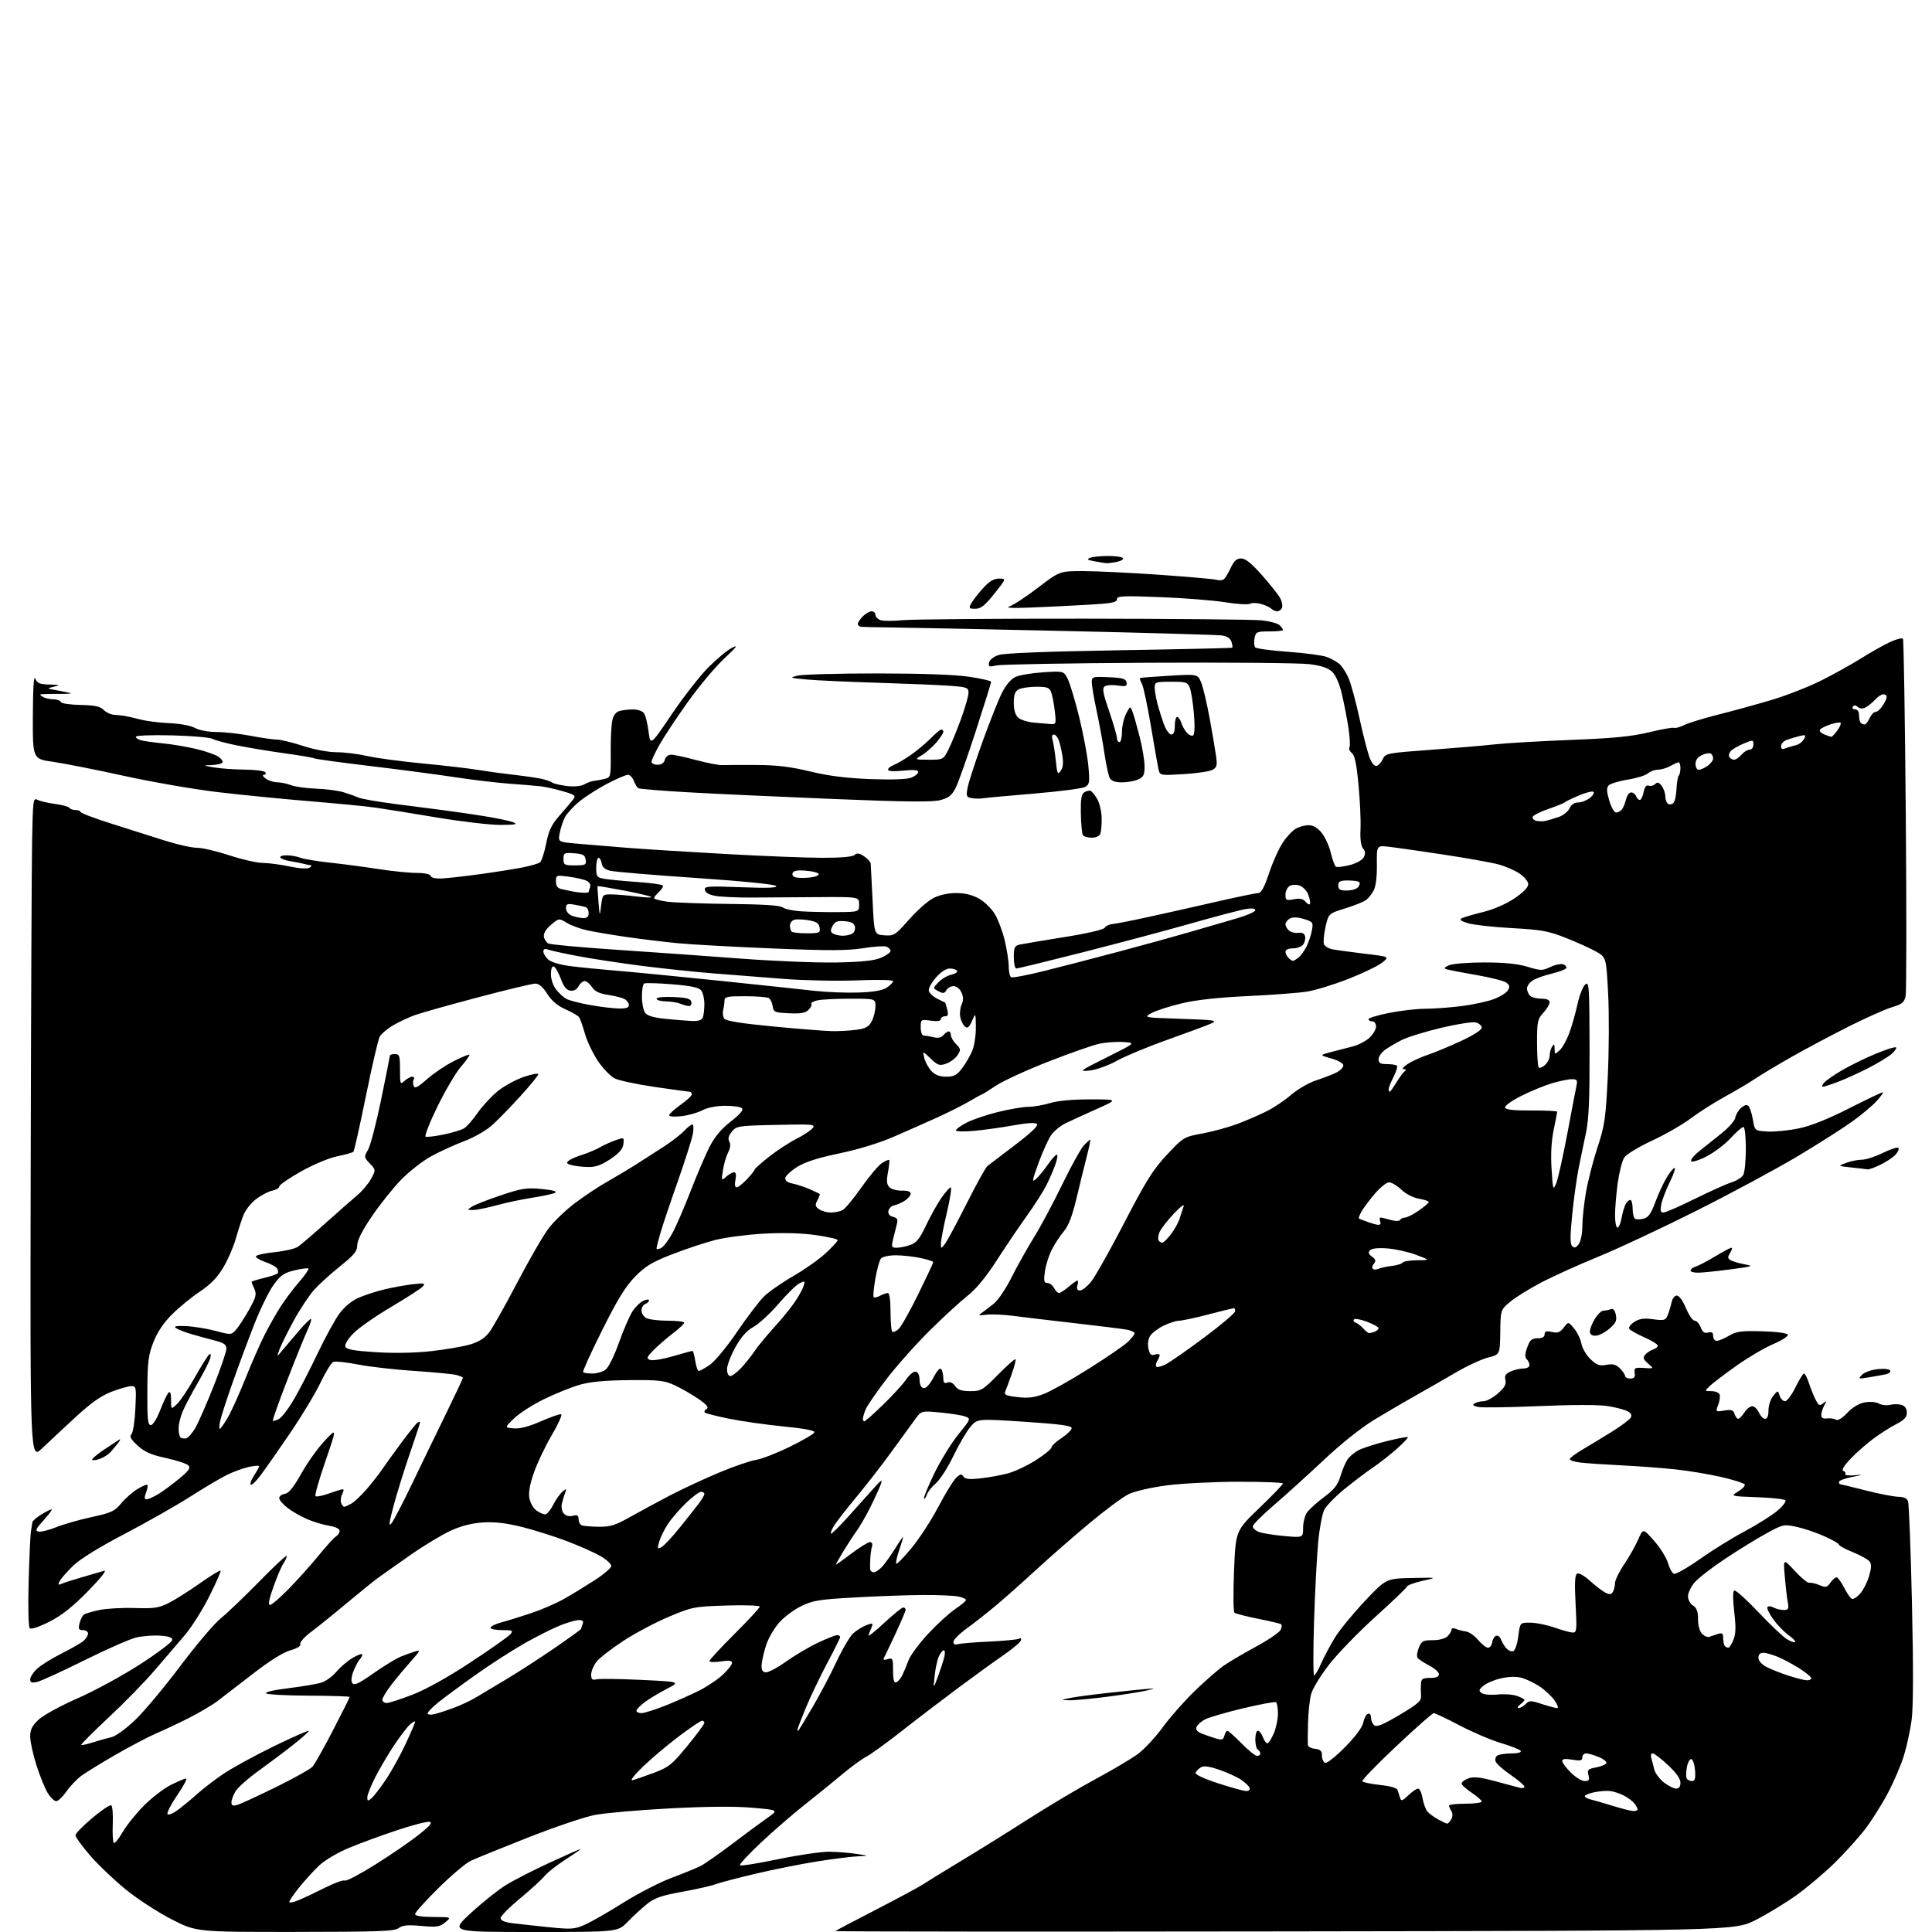 <?xml version="1.0" encoding="UTF-8" standalone="no"?>
<!-- Filename: a0187f8c31e764f3cd08e126707a6ef351bd9f4c551f7f5e7c0ee1027f476e19.svg -->
<!-- Created with https://svgstud.io -->
<svg
  version="1.1"
  xmlns="http://www.w3.org/2000/svg"
  xmlns:xlink="http://www.w3.org/1999/xlink"
  xmlns:svg="http://www.w3.org/2000/svg"
  xmlns:rdf="http://www.w3.org/1999/02/22-rdf-syntax-ns#"
  xmlns:cc="http://creativecommons.org/ns#"
  xmlns:dc="http://purl.org/dc/elements/1.1/"
  viewBox="0 0 768 768"
  width="768"
  height="768"
  role="img"
  aria-labelledby="titleID descID"
>
  <title id="titleID">Chevy express On the peak of a cliff overlooking beautiful valley</title>
  <desc id="descID">AI-generated SVG illustration: Chevy express On the peak of a cliff overlooking beautiful valley, created on https://svgstud.io</desc>

  <rect width="100%" height="100%" fill="white" />


  <path stroke="none" fill="black" fill-rule="evenodd" d="M117.30,767.97C78.10,768.00 78.10,768.00 68.25,762.98C62.83,760.22 54.60,754.86 49.95,751.07C45.30,747.28 38.91,741.18 35.75,737.51C32.59,733.84 30.00,730.26 30.00,729.56C30.00,728.87 33.00,725.77 36.67,722.69C40.33,719.61 43.73,717.33 44.22,717.64C44.71,717.94 44.98,721.27 44.83,725.03C44.67,728.80 44.85,732.19 45.23,732.56C45.60,732.93 47.16,731.05 48.70,728.37C50.24,725.69 54.04,720.95 57.14,717.82C60.24,714.70 65.06,710.99 67.85,709.57C70.65,708.16 73.40,707.00 73.96,707.00C74.52,707.00 72.96,709.96 70.48,713.58C68.01,717.20 66.25,720.59 66.58,721.13C66.92,721.67 68.79,720.90 70.84,719.37C72.85,717.87 76.31,715.01 78.51,713.02C80.72,711.03 85.34,707.49 88.78,705.15C92.23,702.81 101.35,697.83 109.06,694.07C116.77,690.32 122.95,687.62 122.79,688.07C122.63,688.51 119.76,691.05 116.41,693.69C113.06,696.34 106.92,700.95 102.76,703.95C98.60,706.94 94.48,710.61 93.60,712.10C92.72,713.59 92.00,715.56 92.00,716.47C92.00,717.72 92.57,717.98 94.25,717.51C95.49,717.16 102.39,713.99 109.58,710.46C116.77,706.93 123.37,703.24 124.23,702.27C125.10,701.30 128.78,694.77 132.40,687.76C136.03,680.75 139.00,674.81 139.00,674.57C139.00,674.32 131.71,674.09 122.80,674.05C113.88,674.02 106.20,673.60 105.73,673.13C105.24,672.64 109.18,671.74 114.68,671.08C120.08,670.42 125.96,669.43 127.74,668.87C129.52,668.31 132.22,666.36 133.74,664.53C135.26,662.70 138.19,660.21 140.25,659.00C142.31,657.79 144.00,657.21 144.00,657.70C144.00,658.20 143.57,659.03 143.05,659.55C142.53,660.07 141.44,662.10 140.62,664.05C139.70,666.26 139.47,668.14 140.01,669.02C140.72,670.16 142.41,669.39 148.44,665.17C152.59,662.27 157.45,659.30 159.24,658.57C161.03,657.84 163.62,656.90 165.00,656.48C167.27,655.79 167.13,656.13 163.50,660.21C161.30,662.68 157.81,666.85 155.75,669.49C153.69,672.12 152.00,674.89 152.00,675.64C152.00,676.39 152.79,676.99 153.75,676.97C154.71,676.95 159.32,675.46 164.00,673.65C169.27,671.62 178.02,666.74 187.01,660.83C194.99,655.58 202.13,650.55 202.88,649.65C204.11,648.16 203.80,648.00 199.62,648.00C197.08,648.00 195.00,647.57 195.00,647.04C195.00,646.51 196.91,645.57 199.25,644.94C201.59,644.32 206.88,642.68 211.00,641.30C215.12,639.93 220.97,637.41 224.00,635.70C227.03,634.00 232.54,630.64 236.25,628.25C239.96,625.86 243.00,623.27 243.00,622.49C243.00,621.72 241.09,619.97 238.75,618.60C236.41,617.23 230.45,614.57 225.49,612.68C220.54,610.80 212.48,608.25 207.59,607.02C201.34,605.46 196.72,604.91 192.09,605.19C187.65,605.46 183.45,606.53 179.21,608.45C175.75,610.02 168.55,614.36 163.21,618.09C157.87,621.82 151.93,626.03 150.00,627.44C148.07,628.86 142.45,633.41 137.50,637.56C132.55,641.71 126.34,646.72 123.69,648.69C121.05,650.66 119.11,652.83 119.37,653.52C119.68,654.32 118.24,655.23 115.41,656.03C112.61,656.81 107.16,660.22 100.73,665.21C95.10,669.58 88.70,674.51 86.50,676.17C84.30,677.83 79.12,680.89 75.00,682.97C70.88,685.05 65.03,687.81 62.00,689.10C58.98,690.39 51.78,694.18 46.00,697.51C40.22,700.84 34.04,704.65 32.26,705.96C30.48,707.28 27.83,710.08 26.38,712.18C24.92,714.28 23.11,716.00 22.35,716.00C21.59,716.00 20.07,714.54 18.97,712.75C17.87,710.96 15.85,705.99 14.48,701.70C13.12,697.41 12.00,692.29 12.00,690.32C12.00,687.55 12.76,686.02 15.34,683.59C17.19,681.84 24.10,678.06 30.86,675.10C37.55,672.17 48.76,666.07 55.77,661.54C62.77,657.01 68.50,652.67 68.50,651.90C68.50,650.93 66.98,650.40 63.53,650.19C60.80,650.01 56.52,650.36 54.03,650.96C51.54,651.57 42.30,655.64 33.50,660.01C24.70,664.39 16.26,668.25 14.75,668.59C12.61,669.08 12.00,668.85 12.00,667.56C12.00,666.65 13.24,664.75 14.75,663.35C16.26,661.94 20.65,659.21 24.50,657.28C28.35,655.35 32.29,653.08 33.25,652.23C34.21,651.38 35.00,650.08 35.00,649.35C35.00,648.61 34.09,648.00 32.98,648.00C31.28,648.00 31.07,647.56 31.63,645.25C32.01,643.74 32.80,642.17 33.40,641.78C34.01,641.38 36.78,640.58 39.57,639.99C42.36,639.41 48.66,639.06 53.57,639.22C61.19,639.46 63.16,639.17 67.00,637.25C69.47,636.02 75.04,632.50 79.37,629.45C83.69,626.40 87.43,624.10 87.68,624.34C87.92,624.59 85.89,629.22 83.16,634.65C80.44,640.07 76.02,647.04 73.35,650.13C70.68,653.23 65.35,659.46 61.50,663.96C57.65,668.47 49.42,676.90 43.21,682.70C37.00,688.50 32.08,693.42 32.29,693.62C32.49,693.83 34.65,693.36 37.08,692.58C39.51,691.80 42.80,690.88 44.39,690.53C45.99,690.18 50.20,687.11 53.76,683.69C57.32,680.29 65.38,670.64 71.68,662.26C77.98,653.88 85.23,645.33 87.81,643.26C90.38,641.19 97.32,634.55 103.24,628.50C109.15,622.45 114.00,617.96 114.00,618.53C114.00,619.09 113.39,620.44 112.64,621.53C111.90,622.61 110.13,626.76 108.71,630.75C106.95,635.69 106.51,638.00 107.34,638.00C108.01,638.00 111.50,634.96 115.11,631.25C118.71,627.54 124.04,621.58 126.95,618.00C129.85,614.42 132.86,611.14 133.62,610.70C134.38,610.26 135.00,609.29 135.00,608.54C135.00,607.71 133.33,606.91 130.75,606.49C128.41,606.11 124.50,604.93 122.06,603.87C119.61,602.81 116.12,600.81 114.31,599.42C112.49,598.03 111.00,596.28 111.00,595.52C111.00,594.76 112.00,594.00 113.22,593.82C114.80,593.59 116.66,591.30 119.76,585.78C122.13,581.53 126.30,575.68 129.02,572.78C133.96,567.50 133.96,567.50 129.37,580.80C126.84,588.12 125.06,594.39 125.41,594.74C125.76,595.09 128.17,594.62 130.77,593.68C133.37,592.75 135.85,591.99 136.29,592.00C136.72,592.00 136.61,592.87 136.04,593.93C135.47,594.99 135.28,596.56 135.61,597.43C135.94,598.29 136.50,598.98 136.86,598.96C137.21,598.95 138.47,598.38 139.66,597.71C140.85,597.05 143.58,594.48 145.72,592.00C147.86,589.52 150.68,585.92 151.98,584.00C153.28,582.08 156.75,577.26 159.70,573.30C162.64,569.33 165.48,565.82 166.02,565.49C166.56,565.15 167.00,565.12 167.00,565.41C167.00,565.70 165.17,571.23 162.94,577.72C160.71,584.20 157.80,593.55 156.48,598.50C154.60,605.51 154.42,607.06 155.65,605.50C156.52,604.40 160.15,597.42 163.71,590.00C167.28,582.58 173.30,570.14 177.10,562.38C180.89,554.61 184.00,548.02 184.00,547.73C184.00,547.45 182.81,546.92 181.35,546.55C179.89,546.19 172.36,545.47 164.60,544.96C156.85,544.44 146.79,543.30 142.25,542.40C137.71,541.51 133.34,541.04 132.54,541.35C131.73,541.66 129.44,545.35 127.44,549.55C125.45,553.75 119.94,562.89 115.21,569.85C110.47,576.81 105.14,584.41 103.36,586.75C101.58,589.09 99.89,590.63 99.62,590.19C99.34,589.74 99.99,588.05 101.05,586.44C102.12,584.82 102.99,583.21 102.99,582.86C103.00,582.50 101.12,582.63 98.83,583.15C96.53,583.67 92.59,585.11 90.08,586.36C87.56,587.61 81.00,591.50 75.50,595.02C70.00,598.53 58.30,605.16 49.50,609.77C39.59,614.95 31.85,619.73 29.17,622.32C26.79,624.62 24.38,627.36 23.81,628.40C22.91,630.04 23.03,630.19 24.63,629.52C25.66,629.08 29.36,627.90 32.85,626.90C36.34,625.89 40.17,624.78 41.35,624.43C42.66,624.04 40.17,627.20 35.00,632.48C28.88,638.73 24.58,642.14 19.63,644.65C15.43,646.79 12.39,647.79 11.83,647.23C11.30,646.70 11.11,638.89 11.38,628.90C11.64,619.33 12.05,610.26 12.30,608.75C12.55,607.24 12.81,605.59 12.88,605.08C12.94,604.58 14.52,603.23 16.37,602.08C18.22,600.94 20.07,600.00 20.48,600.00C20.90,600.00 19.51,601.91 17.40,604.24C14.19,607.79 13.86,608.54 15.35,608.83C16.34,609.02 19.47,608.23 22.32,607.09C25.17,605.94 31.50,604.13 36.38,603.07C44.23,601.37 45.59,600.74 48.14,597.65C49.73,595.72 52.62,593.16 54.56,591.96C56.51,590.76 58.32,589.99 58.58,590.25C58.84,590.51 58.60,591.91 58.05,593.36C57.31,595.32 57.36,596.00 58.27,596.00C58.95,595.99 61.08,595.04 63.00,593.87C64.92,592.70 68.67,589.93 71.32,587.72C75.24,584.45 75.89,583.47 74.82,582.47C74.09,581.79 70.08,580.49 65.91,579.58C60.05,578.31 57.49,577.18 54.70,574.62C51.98,572.13 51.37,571.03 52.24,570.16C52.87,569.53 53.58,564.96 53.81,560.01C54.22,551.48 54.14,551.00 52.21,551.00C51.09,551.00 47.57,552.00 44.39,553.22C40.20,554.82 36.23,557.61 30.05,563.31C25.35,567.65 19.36,573.24 16.74,575.74C11.98,580.28 11.98,580.28 12.20,465.89C12.32,402.98 12.58,343.73 12.76,334.24C13.07,318.05 13.20,317.04 14.87,317.93C15.85,318.46 18.99,319.20 21.85,319.57C24.71,319.95 27.29,320.65 27.58,321.13C27.88,321.61 28.99,322.00 30.06,322.00C31.13,322.00 32.00,322.34 32.00,322.76C32.00,323.18 37.51,325.27 44.25,327.40C50.99,329.53 60.55,332.57 65.50,334.14C70.45,335.71 76.20,337.00 78.28,337.00C80.36,337.00 86.15,338.35 91.16,340.00C96.17,341.65 102.12,343.01 104.38,343.02C106.65,343.03 111.42,343.66 115.00,344.42C118.86,345.23 122.11,345.44 123.00,344.92C123.83,344.45 124.05,344.01 123.50,343.95C122.95,343.90 121.60,343.62 120.50,343.33C119.40,343.05 117.03,342.59 115.24,342.30C113.45,342.01 111.73,341.38 111.43,340.89C111.13,340.40 112.23,340.00 113.88,340.00C115.52,340.00 118.01,340.43 119.39,340.96C120.78,341.49 126.10,342.37 131.21,342.92C136.32,343.47 144.96,344.61 150.41,345.46C155.86,346.31 162.69,347.00 165.58,347.00C168.84,347.00 170.99,347.47 171.24,348.22C171.50,349.00 173.26,349.35 176.07,349.18C178.51,349.03 185.22,348.26 191.00,347.47C196.78,346.68 204.20,345.50 207.50,344.86C210.80,344.22 214.02,343.30 214.65,342.81C215.28,342.32 216.39,338.96 217.11,335.34C218.15,330.08 219.23,327.82 222.47,324.13C224.71,321.58 227.12,318.74 227.85,317.80C229.02,316.28 228.60,315.94 223.73,314.53C220.75,313.66 216.78,312.77 214.90,312.56C213.03,312.35 207.45,311.89 202.50,311.53C197.55,311.17 187.88,310.02 181.00,308.97C174.12,307.92 158.87,305.91 147.11,304.50C135.35,303.10 125.37,301.73 124.93,301.46C124.50,301.19 119.27,300.30 113.32,299.48C107.37,298.65 98.90,297.26 94.50,296.38C90.10,295.50 85.60,294.31 84.50,293.72C83.40,293.14 76.09,292.50 68.25,292.32C60.15,292.12 54.00,292.36 54.00,292.88C54.00,293.38 55.01,294.03 56.25,294.33C57.49,294.63 61.42,295.17 65.00,295.53C68.58,295.88 74.42,296.88 78.00,297.73C81.58,298.59 85.51,299.95 86.74,300.75C87.97,301.56 88.74,302.62 88.43,303.11C88.13,303.60 86.22,304.06 84.19,304.13C80.50,304.25 80.50,304.25 85.00,305.05C87.47,305.49 92.96,305.89 97.19,305.93C101.42,305.97 105.16,306.45 105.50,307.00C105.84,307.55 105.56,308.00 104.87,308.00C104.18,308.00 104.49,308.66 105.56,309.47C106.63,310.28 108.71,310.95 110.18,310.97C111.66,310.99 114.14,311.50 115.68,312.12C117.23,312.73 121.70,313.35 125.62,313.50C129.53,313.64 134.48,314.29 136.62,314.95C138.75,315.60 141.40,316.55 142.50,317.05C143.60,317.55 149.90,318.66 156.50,319.52C163.10,320.38 171.65,321.48 175.50,321.97C179.35,322.45 186.78,323.52 192.00,324.35C197.22,325.18 202.62,326.31 204.00,326.86C206.02,327.68 205.06,327.88 199.00,327.91C194.88,327.94 183.40,326.60 173.50,324.94C163.60,323.28 152.57,321.51 149.00,321.01C145.43,320.50 133.72,319.37 123.00,318.49C112.28,317.60 95.85,315.98 86.50,314.87C77.15,313.77 60.39,310.86 49.26,308.41C38.13,305.96 25.42,303.45 21.01,302.82C13.00,301.69 13.00,301.69 13.06,284.59C13.11,273.35 13.44,268.27 14.03,269.75C14.78,271.62 15.75,272.02 19.72,272.12C23.89,272.22 24.11,272.33 21.50,272.95C18.50,273.67 18.50,273.67 22.50,274.40C24.70,274.80 27.18,275.30 28.00,275.49C28.82,275.69 27.02,275.85 24.00,275.84C20.98,275.83 17.82,275.87 17.00,275.93C15.67,276.02 15.67,276.14 17.00,277.00C17.82,277.53 19.70,277.98 21.17,277.98C22.63,277.99 23.99,278.47 24.18,279.05C24.38,279.63 27.80,280.15 31.95,280.23C37.66,280.34 39.79,280.79 41.18,282.18C42.18,283.18 44.01,284.06 45.25,284.13C46.49,284.20 48.40,284.40 49.50,284.58C50.60,284.75 53.52,285.42 56.00,286.06C58.48,286.69 63.65,287.34 67.50,287.48C71.56,287.64 75.76,288.43 77.50,289.37C79.25,290.31 82.86,290.99 86.16,290.99C89.28,291.00 95.35,291.67 99.66,292.50C103.97,293.32 108.68,294.00 110.12,294.00C111.56,294.00 116.19,295.12 120.40,296.50C124.87,297.96 130.44,299.01 133.78,299.02C136.93,299.03 142.43,299.71 146.00,300.53C149.57,301.35 159.47,302.68 168.00,303.49C176.53,304.30 186.43,305.45 190.00,306.05C193.57,306.64 199.88,307.51 204.00,307.97C208.12,308.43 213.07,309.14 215.00,309.54C216.93,309.95 218.96,310.64 219.53,311.08C220.09,311.51 222.70,312.13 225.32,312.45C228.30,312.80 230.93,312.55 232.30,311.78C233.51,311.10 235.23,310.48 236.11,310.41C237.00,310.34 238.88,310.00 240.28,309.64C242.82,309.01 242.84,308.91 242.77,299.25C242.72,293.89 243.01,288.08 243.40,286.35C243.86,284.30 244.88,283.00 246.31,282.62C247.51,282.29 249.91,282.02 251.63,282.01C253.35,282.01 255.27,282.62 255.90,283.38C256.53,284.13 257.38,287.40 257.79,290.63C258.53,296.50 258.53,296.50 266.98,284.00C271.63,277.12 278.15,268.76 281.47,265.40C284.79,262.05 289.03,258.52 290.90,257.55C293.60,256.16 292.98,257.02 287.83,261.84C284.28,265.16 277.75,272.97 273.32,279.19C268.89,285.41 263.86,293.01 262.14,296.08C260.41,299.15 259.00,302.19 259.00,302.83C259.00,303.47 260.07,304.00 261.38,304.00C262.93,304.00 263.95,303.29 264.29,302.00C264.59,300.86 265.65,300.00 266.78,300.00C267.86,300.00 272.29,300.95 276.62,302.11C280.96,303.28 285.62,304.19 287.00,304.14C288.38,304.09 294.45,304.07 300.50,304.09C308.73,304.12 314.15,304.76 322.00,306.66C329.43,308.45 336.45,309.34 346.00,309.70C354.51,310.02 360.52,309.81 362.25,309.13C363.76,308.53 365.00,307.52 365.00,306.88C365.00,306.05 363.26,305.90 359.00,306.34C355.22,306.74 353.00,306.60 353.00,305.96C353.00,305.40 354.04,304.56 355.30,304.08C356.57,303.59 359.60,301.81 362.05,300.12C364.50,298.42 368.05,295.45 369.95,293.52C371.85,291.58 373.76,290.00 374.20,290.00C374.64,290.00 375.00,290.42 375.00,290.92C375.00,291.43 373.78,293.29 372.29,295.06C370.80,296.83 368.22,299.12 366.54,300.14C363.50,301.99 363.50,301.99 369.23,302.00C374.89,302.00 374.98,301.95 376.97,298.07C378.07,295.90 380.33,290.42 381.99,285.88C383.64,281.33 385.00,276.62 385.00,275.39C385.00,273.35 384.41,273.13 377.75,272.62C373.76,272.32 360.82,271.78 349.00,271.41C337.18,271.05 324.35,270.46 320.50,270.10C313.96,269.50 313.73,269.40 317.00,268.58C318.93,268.09 333.10,267.70 348.50,267.70C366.39,267.71 379.66,268.18 385.25,269.02C390.06,269.73 394.00,270.64 394.00,271.02C394.00,271.41 391.25,280.23 387.89,290.61C384.53,301.00 380.93,311.17 379.89,313.21C378.39,316.15 377.12,317.16 373.81,318.05C370.64,318.90 360.19,318.79 330.57,317.58C309.08,316.70 283.19,315.51 273.04,314.92C262.89,314.34 254.20,313.62 253.73,313.33C253.26,313.04 252.47,311.72 251.96,310.40C251.46,309.08 250.40,308.00 249.60,308.00C248.80,308.00 245.12,309.58 241.42,311.51C237.72,313.44 232.73,316.62 230.33,318.59C227.93,320.55 225.34,323.38 224.57,324.86C223.80,326.35 222.87,329.17 222.50,331.13C221.83,334.70 221.83,334.70 229.17,335.35C233.20,335.71 242.12,336.45 249.00,336.99C255.88,337.54 273.65,338.66 288.50,339.48C303.35,340.31 320.70,340.99 327.05,340.99C334.42,341.00 339.02,340.58 339.75,339.85C340.61,338.99 341.53,339.12 343.45,340.37C344.85,341.29 346.05,342.60 346.12,343.27C346.18,343.95 346.52,350.57 346.87,358.00C347.50,371.50 347.50,371.50 351.53,371.80C355.37,372.08 355.84,371.78 361.37,365.52C364.56,361.91 368.91,358.06 371.05,356.98C373.42,355.76 376.91,355.00 380.07,355.00C383.56,355.00 386.52,355.73 389.21,357.24C391.41,358.47 394.25,361.28 395.55,363.50C396.85,365.72 398.60,370.45 399.44,374.01C400.28,377.58 400.98,382.16 400.99,384.19C400.99,386.22 401.42,388.14 401.93,388.46C402.45,388.78 408.41,387.65 415.18,385.95C421.96,384.26 435.15,380.84 444.50,378.35C453.85,375.86 466.68,372.32 473.00,370.49C479.32,368.65 487.76,366.20 491.75,365.03C495.74,363.87 499.00,362.43 499.00,361.83C499.00,361.13 497.65,360.96 495.25,361.35C493.19,361.68 483.40,364.25 473.50,367.07C463.60,369.88 444.14,375.07 430.26,378.59C416.38,382.12 404.57,385.00 404.01,385.00C403.46,385.00 403.00,382.98 403.00,380.52C403.00,376.69 403.33,375.96 405.25,375.51C406.49,375.23 414.44,373.89 422.91,372.54C432.03,371.09 438.65,369.56 439.12,368.80C439.56,368.09 440.95,367.43 442.21,367.32C443.47,367.22 449.68,366.01 456.00,364.63C462.32,363.26 474.48,360.53 483.00,358.57C491.52,356.62 499.25,355.01 500.17,355.01C501.36,355.00 502.59,352.74 504.48,347.06C505.94,342.69 508.40,337.22 509.96,334.90C511.51,332.58 513.85,330.10 515.14,329.38C516.44,328.66 518.70,328.05 520.16,328.04C521.91,328.01 523.67,329.01 525.30,330.94C526.66,332.56 528.32,336.16 528.99,338.94C529.65,341.73 530.58,344.24 531.05,344.53C531.52,344.82 533.96,344.54 536.48,343.90C539.13,343.23 541.50,341.93 542.10,340.81C542.86,339.40 542.78,338.44 541.83,337.30C540.99,336.28 540.63,333.57 540.82,329.61C540.99,326.25 540.63,318.32 540.03,312.00C539.25,303.66 538.51,300.17 537.37,299.32C536.51,298.67 536.08,297.68 536.43,297.12C536.77,296.56 536.59,293.04 536.02,289.30C535.45,285.56 534.28,279.51 533.41,275.84C532.42,271.68 530.96,268.37 529.51,267.01C527.88,265.48 525.19,264.59 520.35,264.00C516.58,263.53 487.85,263.29 456.50,263.45C425.15,263.62 397.99,264.10 396.15,264.52C393.19,265.20 392.84,265.07 393.16,263.40C393.38,262.27 394.95,261.03 397.01,260.36C399.26,259.63 416.36,258.96 445.00,258.49C469.48,258.09 489.65,257.63 489.84,257.46C490.03,257.29 489.89,256.23 489.53,255.11C489.11,253.78 487.78,252.91 485.69,252.60C483.94,252.35 455.73,251.55 423.00,250.82C390.27,250.09 359.00,249.46 353.50,249.41C348.00,249.36 342.94,249.24 342.25,249.16C341.56,249.07 341.00,248.55 341.00,248.00C341.00,247.45 341.90,246.10 343.00,245.00C344.10,243.90 345.68,243.00 346.50,243.00C347.32,243.00 348.00,243.64 348.00,244.43C348.00,245.22 348.94,246.16 350.08,246.53C351.23,246.89 355.16,246.89 358.83,246.53C362.50,246.17 394.75,245.90 430.50,245.93C466.25,245.96 498.17,246.26 501.42,246.59C504.68,246.93 507.94,247.80 508.67,248.53C509.40,249.26 510.00,250.11 510.00,250.43C510.00,250.74 507.58,251.00 504.62,251.00C499.54,251.00 499.20,251.16 498.69,253.75C498.40,255.26 498.53,256.89 498.98,257.36C499.44,257.83 505.37,258.62 512.16,259.11C518.95,259.61 525.85,260.53 527.50,261.17C529.15,261.81 531.35,263.04 532.40,263.91C533.44,264.79 535.08,267.30 536.05,269.50C537.02,271.70 539.02,279.04 540.48,285.81C541.95,292.58 543.79,299.65 544.58,301.53C545.48,303.68 546.50,304.74 547.36,304.41C548.12,304.13 549.19,302.87 549.76,301.63C550.73,299.49 551.69,299.31 568.14,298.11C577.69,297.41 589.33,296.43 594.00,295.91C598.67,295.40 612.40,294.60 624.50,294.13C641.40,293.47 648.57,292.77 655.41,291.11C660.32,289.92 664.82,289.12 665.41,289.33C666.01,289.55 667.82,289.06 669.44,288.24C671.06,287.42 677.36,285.49 683.44,283.96C689.52,282.43 699.16,279.77 704.84,278.05C710.53,276.33 719.21,272.91 724.12,270.44C729.03,267.97 736.08,264.05 739.78,261.73C743.47,259.40 748.62,256.50 751.21,255.28C753.80,254.06 756.16,253.46 756.46,253.94C756.76,254.42 757.26,285.90 757.58,323.89C757.90,361.88 757.87,394.31 757.51,395.97C756.95,398.49 756.10,399.19 752.15,400.36C749.57,401.13 741.87,404.55 735.06,407.97C728.24,411.39 717.99,416.84 712.28,420.08C706.58,423.32 700.02,427.25 697.70,428.81C695.39,430.38 690.02,433.56 685.77,435.89C681.52,438.21 675.38,442.12 672.12,444.57C668.85,447.02 661.90,451.02 656.66,453.45C651.26,455.96 646.48,458.88 645.64,460.19C644.81,461.46 643.66,466.02 643.07,470.32C642.48,474.62 642.00,480.36 642.00,483.07C642.00,485.78 642.43,488.00 642.95,488.00C643.48,488.00 644.21,486.31 644.59,484.25C644.96,482.19 645.67,479.71 646.17,478.75C646.66,477.79 647.50,477.00 648.04,477.00C648.57,477.00 649.00,478.55 649.00,480.44C649.00,482.33 649.43,484.15 649.95,484.47C650.48,484.80 652.01,484.79 653.35,484.45C655.20,483.98 656.30,482.47 657.89,478.17C659.05,475.05 661.01,470.73 662.25,468.58C663.49,466.42 664.99,464.49 665.60,464.30C666.20,464.10 665.41,466.54 663.85,469.72C662.29,472.90 660.73,476.96 660.38,478.75C659.90,481.25 660.10,482.00 661.24,482.00C662.07,482.00 667.64,479.58 673.62,476.61C679.60,473.65 686.19,470.69 688.26,470.03C690.32,469.38 692.46,468.01 693.01,466.99C693.55,465.97 694.00,461.28 694.00,456.57C694.00,451.64 693.58,448.00 693.02,448.00C692.48,448.00 690.22,449.98 687.99,452.39C685.77,454.81 681.51,458.06 678.53,459.62C675.55,461.18 672.75,462.07 672.31,461.61C671.86,461.15 673.27,459.36 675.43,457.64C677.59,455.91 681.64,452.68 684.43,450.45C687.22,448.22 689.64,445.45 689.81,444.30C689.97,443.15 691.00,441.41 692.08,440.43C693.39,439.24 694.38,438.98 695.05,439.65C695.59,440.19 696.38,442.64 696.80,445.07C697.55,449.50 697.55,449.50 702.61,449.80C705.40,449.96 710.98,449.40 715.02,448.56C719.93,447.54 726.66,444.85 735.30,440.46C742.41,436.85 748.36,434.03 748.53,434.20C748.70,434.36 747.55,435.94 745.99,437.69C744.42,439.44 740.07,443.09 736.32,445.80C732.57,448.50 722.75,454.75 714.50,459.68C706.25,464.61 688.25,474.30 674.50,481.21C660.75,488.13 643.20,496.35 635.50,499.49C627.80,502.63 617.52,507.28 612.65,509.83C607.78,512.37 602.16,515.88 600.15,517.61C596.50,520.77 596.50,520.77 596.38,529.60C596.25,538.43 596.25,538.43 591.53,539.64C588.93,540.30 583.14,542.99 578.65,545.62C574.17,548.25 567.12,552.29 563.00,554.60C558.88,556.91 551.52,561.21 546.65,564.15C541.13,567.49 533.39,573.64 526.09,580.50C519.64,586.55 510.69,594.65 506.19,598.50C501.68,602.35 498.00,606.07 498.00,606.77C498.00,607.48 499.10,608.47 500.44,608.98C501.78,609.49 506.28,610.21 510.44,610.59C518.00,611.28 518.00,611.28 518.00,607.36C518.00,605.21 518.71,602.44 519.57,601.20C520.44,599.97 523.47,597.23 526.32,595.12C530.35,592.13 531.79,590.30 532.82,586.89C533.54,584.47 534.78,581.50 535.58,580.27C536.37,579.04 538.38,577.34 540.04,576.48C541.70,575.62 546.70,574.01 551.14,572.90C555.59,571.80 559.41,571.07 559.63,571.29C559.85,571.51 557.88,573.60 555.26,575.93C552.64,578.26 548.39,581.59 545.80,583.34C543.22,585.08 538.14,588.92 534.51,591.87C530.89,594.82 527.25,598.55 526.42,600.16C525.59,601.76 524.49,607.67 523.97,613.29C523.45,618.90 522.72,633.06 522.35,644.75C521.98,656.44 522.00,666.00 522.40,666.00C522.79,666.00 524.04,663.86 525.18,661.25C526.32,658.64 528.78,654.02 530.63,651.00C532.49,647.98 537.83,641.45 542.50,636.50C550.99,627.50 550.99,627.50 561.25,627.28C571.50,627.06 571.50,627.06 565.55,628.39C562.27,629.12 559.44,630.17 559.26,630.72C559.08,631.27 553.49,636.62 546.85,642.61C540.20,648.60 531.94,657.11 528.49,661.51C524.95,666.03 521.75,671.27 521.17,673.51C520.60,675.71 520.05,680.88 519.96,685.00C519.86,689.12 519.83,693.03 519.89,693.68C519.95,694.33 521.24,695.01 522.75,695.18C524.90,695.43 525.50,696.02 525.50,697.91C525.50,699.24 526.08,700.52 526.79,700.76C527.50,701.00 531.06,698.18 534.69,694.49C538.84,690.28 541.53,686.65 541.92,684.72C542.27,683.03 543.10,681.47 543.78,681.24C544.46,681.01 545.00,681.69 545.00,682.79C545.00,683.87 545.58,685.24 546.29,685.83C547.26,686.63 549.79,685.59 556.32,681.71C563.83,677.24 565.04,676.15 564.88,674.00C564.78,672.63 564.77,670.49 564.85,669.25C564.97,667.37 565.58,667.00 568.50,667.00C570.92,667.00 572.00,666.54 572.00,665.52C572.00,664.71 570.23,663.14 568.07,662.03C565.91,660.93 563.84,659.54 563.47,658.95C563.11,658.36 563.36,656.56 564.03,654.94C565.11,652.33 565.73,652.00 569.55,652.00C572.13,652.00 574.49,651.37 575.43,650.43C576.29,649.56 577.00,648.39 577.00,647.82C577.00,647.23 577.74,647.09 578.75,647.51C579.71,647.91 581.51,648.37 582.74,648.53C583.97,648.69 586.15,650.21 587.58,651.91C589.01,653.61 590.78,655.00 591.52,655.00C592.26,655.00 593.00,654.02 593.18,652.83C593.36,651.63 594.06,650.47 594.75,650.25C595.44,650.02 596.29,650.66 596.65,651.67C597.01,652.68 597.95,654.26 598.75,655.18C599.54,656.11 600.79,656.63 601.53,656.35C602.30,656.06 603.17,653.50 603.55,650.42C604.23,645.00 604.23,645.00 608.37,645.03C610.64,645.05 614.98,645.94 618.00,647.00C621.02,648.06 624.27,648.95 625.21,648.97C626.77,649.00 626.87,647.94 626.32,637.65C625.88,629.42 626.04,626.10 626.89,625.57C627.58,625.14 629.68,626.29 631.95,628.34C634.08,630.26 636.82,632.37 638.04,633.02C639.80,633.96 640.43,633.93 641.11,632.85C641.58,632.11 641.98,630.53 641.98,629.35C641.99,628.17 643.63,624.79 645.62,621.85C647.62,618.91 650.12,614.48 651.19,612.01C653.13,607.52 653.13,607.52 657.54,612.51C659.97,615.26 662.44,619.21 663.03,621.30C663.62,623.39 664.70,625.33 665.42,625.61C666.14,625.88 670.75,623.27 675.65,619.81C680.55,616.34 688.60,611.35 693.53,608.73C698.46,606.10 704.30,602.43 706.50,600.57C708.70,598.71 710.14,596.82 709.69,596.37C709.24,595.92 704.15,595.37 698.37,595.16C687.85,594.77 687.85,594.77 690.98,592.87C692.69,591.82 693.85,590.56 693.54,590.07C693.23,589.57 689.05,588.25 684.24,587.14C679.43,586.02 671.23,584.66 666.00,584.10C660.77,583.54 651.10,582.82 644.50,582.50C637.90,582.17 630.59,581.68 628.25,581.39C625.91,581.11 624.00,580.50 624.00,580.03C624.00,579.57 626.36,577.80 629.25,576.11C632.14,574.41 637.41,571.21 640.98,568.99C644.54,566.76 647.81,564.31 648.25,563.52C648.78,562.56 648.37,561.73 646.98,560.99C645.84,560.38 642.34,559.46 639.20,558.95C635.69,558.37 625.25,558.37 612.00,558.94C600.17,559.45 589.22,559.61 587.66,559.30C585.61,558.89 585.19,558.49 586.16,557.88C586.90,557.41 588.50,557.02 589.72,557.02C590.93,557.01 593.52,555.61 595.46,553.90C598.12,551.57 598.85,550.26 598.43,548.59C598.01,546.89 598.48,546.10 600.49,545.19C601.92,544.53 604.20,544.00 605.55,544.00C606.90,544.00 608.00,543.41 608.00,542.70C608.00,541.98 607.50,540.90 606.90,540.30C606.10,539.50 606.15,538.22 607.10,535.60C608.17,532.63 608.89,532.00 611.20,532.00C613.08,532.00 614.00,531.48 614.00,530.42C614.00,529.20 614.66,528.98 616.91,529.48C619.24,529.99 620.17,529.64 621.62,527.73C623.42,525.34 623.42,525.34 625.71,528.07C626.98,529.57 628.29,532.31 628.64,534.15C628.99,535.99 630.63,538.77 632.29,540.33C634.78,542.68 635.88,543.06 638.61,542.54C641.16,542.07 642.39,542.39 643.96,543.96C645.08,545.08 646.00,546.45 646.00,547.00C646.00,547.55 646.93,548.00 648.06,548.00C649.62,548.00 650.05,547.46 649.81,545.76C649.53,543.74 649.87,543.55 653.50,543.79C657.50,544.06 657.50,544.06 655.13,542.02C653.22,540.38 653.00,539.71 653.97,538.53C654.64,537.73 656.04,536.80 657.09,536.47C658.14,536.14 659.00,535.44 659.00,534.92C659.00,534.40 656.58,532.91 653.63,531.60C650.67,530.29 647.98,528.77 647.64,528.22C647.30,527.67 648.20,526.44 649.64,525.50C651.65,524.18 653.41,523.93 657.14,524.42C661.58,525.01 662.09,524.87 662.94,522.79C663.45,521.53 664.13,519.26 664.45,517.75C664.78,516.20 665.71,515.00 666.57,515.00C667.47,515.00 668.97,517.07 670.19,520.00C671.33,522.75 672.89,525.00 673.66,525.00C674.42,525.00 675.50,526.18 676.04,527.61C676.78,529.54 677.55,530.09 679.02,529.71C680.48,529.32 681.00,529.69 681.00,531.09C681.00,532.14 681.65,533.00 682.44,533.00C683.24,533.00 685.44,532.08 687.34,530.96C690.29,529.22 692.20,528.97 700.57,529.21C706.47,529.39 710.48,529.93 710.70,530.59C710.90,531.19 708.23,532.88 704.78,534.35C701.33,535.82 694.67,539.75 690.00,543.08C685.33,546.41 680.61,550.00 679.53,551.07C677.57,552.99 677.57,553.00 680.31,553.00C681.82,553.00 683.29,553.60 683.57,554.33C683.85,555.06 683.60,556.92 683.01,558.46C681.95,561.26 681.96,561.27 685.43,560.71C688.28,560.24 689.02,560.49 689.52,562.07C689.86,563.13 690.50,564.00 690.95,564.00C691.40,564.00 692.51,562.88 693.41,561.50C694.31,560.12 695.72,559.00 696.54,559.00C697.37,559.00 698.56,560.12 699.18,561.50C699.81,562.88 700.92,564.00 701.66,564.00C702.52,564.00 703.00,562.78 703.00,560.61C703.00,558.75 703.84,556.18 704.87,554.91C706.74,552.60 706.74,552.60 707.44,554.80C707.82,556.01 708.78,557.00 709.58,557.00C710.37,557.00 712.24,554.52 713.72,551.50C715.20,548.48 716.74,546.00 717.13,546.00C717.52,546.00 718.39,547.69 719.06,549.75C719.72,551.81 720.91,554.77 721.70,556.32C722.93,558.75 723.35,558.96 724.73,557.82C726.15,556.64 726.20,556.74 725.16,558.68C724.52,559.89 724.00,561.61 724.00,562.51C724.00,563.62 724.71,564.05 726.25,563.85C727.49,563.69 729.07,563.91 729.76,564.34C730.56,564.84 732.20,563.87 734.30,561.65C736.33,559.49 738.94,557.91 741.18,557.49C743.28,557.10 745.66,557.28 746.87,557.93C748.02,558.55 750.06,558.77 751.41,558.43C752.75,558.10 754.79,558.12 755.93,558.48C757.27,558.90 758.00,559.99 758.00,561.55C758.00,563.38 756.98,564.48 753.77,566.12C751.45,567.30 747.29,569.96 744.52,572.03C741.76,574.09 737.70,577.69 735.50,580.02C732.94,582.73 731.95,584.42 732.76,584.71C733.45,584.96 733.78,585.54 733.51,585.99C733.23,586.44 734.91,586.64 737.25,586.44C741.01,586.12 740.90,586.19 736.25,587.11C733.36,587.68 731.00,588.57 731.00,589.08C731.00,589.58 731.21,590.00 731.47,590.00C731.73,590.00 736.34,591.12 741.72,592.49C747.10,593.86 752.91,594.99 754.64,594.99C756.70,595.00 758.02,595.60 758.47,596.75C758.85,597.71 759.55,616.05 760.04,637.50C760.62,663.43 760.57,678.97 759.88,683.87C759.32,687.93 757.95,694.23 756.84,697.87C755.73,701.52 752.87,708.21 750.48,712.74C748.08,717.28 743.99,723.76 741.39,727.15C738.78,730.54 733.38,736.52 729.40,740.44C725.41,744.36 718.60,750.12 714.27,753.25C709.93,756.37 702.58,760.86 697.94,763.21C689.50,767.50 689.50,767.50 510.58,767.76C412.17,767.90 331.84,767.84 332.08,767.63C332.31,767.41 339.70,763.52 348.50,758.97C357.30,754.43 365.62,749.95 367.00,749.01C368.38,748.08 375.12,743.92 382.00,739.78C388.88,735.64 401.02,728.07 409.00,722.96C416.98,717.85 428.90,710.76 435.50,707.21C442.10,703.66 449.62,699.21 452.21,697.32C454.80,695.43 459.27,690.65 462.15,686.69C465.02,682.74 470.78,676.20 474.94,672.18C479.10,668.15 484.30,663.61 486.50,662.09C488.70,660.56 494.44,657.18 499.26,654.57C504.08,651.96 508.47,648.99 509.01,647.97C509.56,646.95 509.65,645.90 509.22,645.63C508.78,645.37 504.62,644.39 499.97,643.46C495.31,642.54 491.14,641.45 490.70,641.04C490.26,640.64 490.20,633.15 490.55,624.40C491.20,608.50 491.20,608.50 500.60,599.46C505.77,594.49 510.00,590.10 510.00,589.71C510.00,589.32 502.01,589.01 492.25,589.02C482.49,589.03 469.61,589.69 463.64,590.48C457.52,591.30 450.97,592.81 448.64,593.95C446.36,595.06 439.32,600.29 433.00,605.56C426.68,610.83 417.23,619.08 412.00,623.91C406.77,628.73 399.57,635.13 396.00,638.12C392.43,641.12 387.14,645.28 384.25,647.37C381.36,649.46 379.00,651.84 379.00,652.65C379.00,653.60 379.63,653.94 380.75,653.59C381.71,653.30 387.37,652.82 393.31,652.55C399.26,652.27 404.61,651.74 405.19,651.38C405.81,651.00 406.07,651.31 405.81,652.11C405.56,652.87 402.46,655.49 398.93,657.92C395.39,660.35 387.32,666.19 381.00,670.89C374.68,675.59 364.55,683.32 358.50,688.08C352.45,692.83 346.07,697.45 344.32,698.35C342.57,699.25 338.29,702.37 334.82,705.29C331.34,708.21 324.68,713.61 320.00,717.30C315.32,720.99 307.46,727.80 302.52,732.44C297.58,737.07 293.81,741.15 294.15,741.48C294.49,741.82 301.36,740.73 309.43,739.05C317.49,737.37 326.66,736.04 329.79,736.09C332.93,736.14 337.75,736.53 340.50,736.95C345.50,737.73 345.50,737.73 341.00,737.92C338.52,738.02 331.32,738.92 325.00,739.92C318.68,740.92 307.65,743.11 300.50,744.80C293.35,746.48 286.15,748.37 284.50,749.00C282.85,749.63 276.88,750.98 271.24,752.00C262.98,753.49 260.24,754.44 257.24,756.84C255.18,758.49 251.72,761.67 249.55,763.92C245.59,768.00 245.59,768.00 212.29,768.00C178.99,768.00 178.99,768.00 187.21,760.43C191.73,756.26 198.01,751.26 201.17,749.31C204.33,747.36 212.18,743.35 218.61,740.39C225.05,737.42 230.54,735.00 230.81,735.00C231.09,735.00 228.43,736.86 224.91,739.12C221.38,741.39 217.60,744.36 216.50,745.73C215.40,747.09 211.01,751.10 206.75,754.63C202.49,758.17 199.00,761.69 199.00,762.47C199.00,763.37 200.52,764.08 203.25,764.44C205.59,764.75 212.11,765.47 217.74,766.05C227.14,767.01 228.36,766.93 232.50,765.10C234.98,764.01 241.85,760.07 247.76,756.36C253.66,752.65 262.36,748.18 267.08,746.42C271.80,744.66 276.97,742.55 278.58,741.72C280.19,740.88 285.88,736.90 291.23,732.85C296.58,728.81 302.88,724.15 305.23,722.51C309.50,719.51 309.50,719.51 299.00,718.60C292.07,718.00 280.93,718.09 266.20,718.87C253.93,719.52 240.55,720.69 236.47,721.47C232.39,722.25 220.38,726.31 209.78,730.49C199.17,734.67 188.93,738.84 187.00,739.77C185.07,740.69 179.34,745.55 174.25,750.58C169.16,755.61 165.00,760.23 165.00,760.86C165.00,761.61 167.51,762.01 172.25,762.03C179.50,762.07 179.50,762.07 177.00,764.15C174.79,765.98 173.67,766.15 167.47,765.59C162.04,765.10 159.99,765.29 158.47,766.45C156.80,767.71 150.44,767.94 117.30,767.97zM118.75,755.33C120.81,754.47 125.56,752.23 129.29,750.35C133.03,748.47 136.53,747.21 137.08,747.55C137.63,747.89 143.13,745.00 149.29,741.13C155.46,737.26 163.20,731.95 166.50,729.32C170.95,725.78 172.04,724.46 170.73,724.20C169.76,724.00 163.91,725.52 157.73,727.58C151.55,729.63 142.92,732.81 138.55,734.64C133.94,736.58 128.96,739.56 126.68,741.74C124.53,743.81 121.02,747.68 118.88,750.34C116.75,753.00 115.00,755.57 115.00,756.04C115.00,756.51 116.69,756.19 118.75,755.33zM575.21,724.91C575.61,724.96 576.36,724.19 576.90,723.20C577.48,722.09 577.50,720.83 576.95,719.95C576.44,719.15 576.02,718.16 576.02,717.75C576.01,717.34 578.92,717.00 582.50,717.00C586.08,717.00 589.00,716.61 589.00,716.13C589.00,715.66 587.20,714.07 585.00,712.62C582.80,711.16 581.00,709.52 581.00,708.96C581.00,708.41 582.19,707.50 583.65,706.94C585.65,706.18 588.17,706.42 593.90,707.93C598.08,709.02 602.51,710.21 603.75,710.57C604.99,710.94 606.00,710.81 606.00,710.28C606.00,709.76 603.56,707.65 600.58,705.60C597.60,703.55 594.89,701.15 594.55,700.26C594.21,699.38 594.51,698.29 595.22,697.85C595.92,697.40 598.44,697.02 600.81,697.02C603.38,697.01 604.87,696.60 604.51,696.01C604.17,695.47 600.66,694.07 596.70,692.90C592.74,691.73 585.33,688.57 580.23,685.89C575.12,683.20 570.51,681.00 569.97,681.00C569.43,681.00 562.70,686.92 555.03,694.15C547.35,701.38 541.28,707.65 541.54,708.07C541.81,708.50 544.98,709.16 548.59,709.55C552.80,710.00 555.31,710.74 555.58,711.62C555.81,712.38 556.24,713.75 556.53,714.66C556.98,716.08 557.46,715.93 559.83,713.66C561.36,712.20 563.11,711.00 563.72,711.00C564.33,711.00 565.12,712.69 565.47,714.75C565.83,716.81 566.66,719.17 567.33,720.00C567.99,720.83 569.88,722.25 571.52,723.16C573.16,724.07 574.82,724.86 575.21,724.91zM649.25,719.92C650.21,719.97 650.99,719.66 650.97,719.25C650.95,718.84 650.39,717.78 649.72,716.90C649.05,716.03 647.15,714.61 645.50,713.76C643.85,712.91 641.38,712.09 640.00,711.95C638.62,711.80 635.81,712.03 633.75,712.45C631.69,712.88 630.00,713.57 630.00,713.99C630.00,714.42 631.01,715.00 632.25,715.29C633.49,715.58 637.42,716.72 641.00,717.83C644.58,718.94 648.29,719.88 649.25,719.92zM147.61,714.91C148.49,714.18 151.02,710.92 153.23,707.66C155.44,704.40 159.00,698.02 161.13,693.47C163.26,688.93 165.00,684.86 165.00,684.45C165.00,684.03 164.07,684.53 162.93,685.56C161.80,686.59 158.92,690.37 156.54,693.96C154.15,697.56 150.81,703.26 149.10,706.62C147.40,709.99 146.00,713.53 146.00,714.50C146.00,715.99 146.24,716.05 147.61,714.91zM495.33,711.96C496.36,711.98 496.99,711.45 496.76,710.75C496.53,710.06 495.00,708.59 493.36,707.48C491.72,706.36 487.80,704.58 484.65,703.51C480.46,702.08 478.48,701.84 477.27,702.60C476.36,703.17 475.45,704.14 475.25,704.76C475.04,705.39 478.85,707.16 484.19,708.89C489.31,710.56 494.32,711.94 495.33,711.96zM666.25,710.99C667.43,711.00 668.00,710.23 668.00,708.64C668.00,707.09 666.28,704.66 663.04,701.64C660.32,699.09 657.59,697.00 656.98,697.00C656.36,697.00 656.10,697.79 656.39,698.75C656.67,699.71 657.20,701.74 657.56,703.27C657.93,704.79 659.64,707.14 661.36,708.50C663.09,709.86 665.29,710.98 666.25,710.99zM251.50,707.64C252.60,707.36 256.43,706.03 260.00,704.70C265.88,702.49 267.14,701.47 273.25,694.01C276.96,689.47 280.00,685.36 280.00,684.88C280.00,684.39 279.58,684.00 279.06,684.00C278.55,684.00 274.39,686.81 269.83,690.25C265.26,693.69 258.82,699.12 255.51,702.33C251.86,705.87 250.29,707.96 251.50,707.64zM629.92,708.00C631.65,708.00 631.93,707.57 631.44,705.63C630.92,703.54 631.27,703.17 634.39,702.59C636.34,702.22 638.20,701.48 638.54,700.94C638.87,700.40 637.55,699.29 635.60,698.48C633.66,697.67 631.37,697.00 630.53,697.00C629.69,697.00 629.00,697.71 629.00,698.59C629.00,699.89 628.27,700.05 625.00,699.50C622.20,699.03 621.00,699.18 621.00,700.01C621.00,700.67 622.53,702.73 624.40,704.60C626.27,706.47 628.75,708.00 629.92,708.00zM672.62,708.00C673.76,708.00 674.04,707.00 673.81,703.83C673.64,701.53 672.99,699.49 672.37,699.28C671.74,699.08 670.94,700.50 670.57,702.47C670.20,704.43 670.18,706.48 670.51,707.02C670.84,707.56 671.79,708.00 672.62,708.00zM499.71,698.00C500.42,698.00 501.00,697.58 501.00,697.06C501.00,696.54 500.55,695.84 500.00,695.50C499.45,695.16 499.00,693.33 499.00,691.44C499.00,689.55 499.46,688.00 500.02,688.00C500.59,688.00 501.48,689.12 502.00,690.50C502.52,691.88 503.33,693.00 503.78,693.00C504.24,693.00 505.38,691.27 506.31,689.16C507.24,687.05 508.00,683.48 508.00,681.22C508.00,678.97 507.65,676.90 507.23,676.64C506.80,676.38 500.94,677.47 494.19,679.07C487.45,680.67 480.65,682.65 479.09,683.46C477.52,684.26 475.97,685.63 475.64,686.50C475.23,687.57 475.89,688.40 477.77,689.14C479.27,689.73 481.78,690.60 483.35,691.07C485.75,691.78 486.29,691.60 486.72,689.96C487.00,688.88 487.54,688.00 487.90,688.00C488.27,688.00 490.79,690.25 493.50,693.00C496.21,695.75 499.00,698.00 499.71,698.00zM317.39,687.92C317.60,687.69 320.14,683.49 323.02,678.60C325.90,673.70 330.17,665.60 332.50,660.60C334.84,655.59 337.82,650.52 339.13,649.32C340.43,648.12 342.79,646.64 344.36,646.05C346.92,645.08 347.15,645.15 346.52,646.73C346.13,647.70 345.54,649.17 345.22,650.00C344.90,650.83 347.66,648.69 351.35,645.25C355.05,641.81 358.51,639.00 359.04,639.00C359.57,639.00 360.00,639.41 360.00,639.90C360.00,640.40 358.14,644.79 355.86,649.65C353.58,654.52 351.50,658.89 351.23,659.36C350.97,659.83 351.71,659.91 352.87,659.54C354.85,658.91 355.00,659.22 355.00,664.02C355.00,667.69 355.36,669.05 356.25,668.75C356.94,668.53 358.03,667.25 358.69,665.92C359.34,664.59 360.45,661.92 361.15,660.00C361.85,658.08 365.35,653.35 368.92,649.50C372.49,645.65 377.35,641.21 379.71,639.63C382.07,638.05 384.00,636.42 384.00,636.01C384.00,635.59 382.59,634.97 380.87,634.62C379.16,634.28 372.97,634.02 367.12,634.04C361.28,634.06 349.12,634.48 340.11,634.99C325.54,635.80 323.13,636.19 318.39,638.51C315.45,639.95 311.48,642.96 309.56,645.20C307.64,647.45 305.40,651.36 304.57,653.89C303.75,656.43 302.95,659.83 302.79,661.46C302.58,663.62 302.97,664.53 304.22,664.78C305.17,664.98 308.80,663.10 312.29,660.62C315.77,658.13 321.52,654.72 325.06,653.05C328.60,651.37 332.06,650.00 332.75,650.00C333.44,650.00 333.99,650.34 333.98,650.75C333.97,651.16 331.68,655.77 328.89,661.00C326.11,666.23 322.29,674.19 320.41,678.69C318.54,683.20 317.00,687.21 317.00,687.61C317.00,688.01 317.18,688.15 317.39,687.92zM172.75,681.38C174.26,681.02 177.75,679.88 180.50,678.85C183.25,677.83 187.17,675.98 189.21,674.74C191.25,673.51 196.65,670.28 201.21,667.57C205.77,664.86 214.34,659.32 220.25,655.26C226.16,651.20 231.00,647.72 231.00,647.52C231.00,647.32 231.27,646.45 231.61,645.58C232.04,644.45 231.62,644.00 230.14,644.00C229.01,644.00 225.69,644.93 222.79,646.08C219.88,647.22 213.45,650.45 208.50,653.26C203.55,656.06 194.78,661.72 189.00,665.83C183.22,669.93 176.59,674.83 174.25,676.71C171.91,678.59 170.00,680.56 170.00,681.09C170.00,681.62 171.21,681.75 172.75,681.38zM254.97,681.00C256.06,681.00 260.35,679.65 264.51,678.00C268.67,676.34 274.70,673.66 277.92,672.04C281.13,670.42 285.39,667.56 287.38,665.68C289.37,663.80 291.00,661.70 291.00,661.02C291.00,660.11 289.79,659.95 286.50,660.45C284.02,660.82 282.00,660.75 282.00,660.29C282.00,659.84 286.50,654.98 292.00,649.50C297.50,644.02 302.00,639.15 302.00,638.67C302.00,638.19 296.04,637.99 288.75,638.22C275.97,638.62 275.16,638.78 265.96,642.65C260.71,644.85 252.56,649.17 247.85,652.24C243.13,655.32 238.32,659.05 237.14,660.55C235.96,662.05 235.00,664.34 235.00,665.65C235.00,667.61 235.41,667.95 237.25,667.54C238.49,667.27 246.47,667.38 255.00,667.79C270.50,668.53 270.50,668.53 265.00,671.38C261.98,672.94 258.04,675.32 256.25,676.66C254.46,678.00 253.00,679.53 253.00,680.05C253.00,680.57 253.89,681.00 254.97,681.00zM603.68,678.97C604.33,678.99 605.58,678.28 606.46,677.40C607.93,675.92 608.47,675.92 612.97,677.40C615.67,678.28 618.38,679.00 619.01,679.00C619.63,679.00 619.16,677.62 617.96,675.94C616.76,674.26 614.11,671.77 612.06,670.42C610.01,669.07 606.86,667.53 605.05,667.01C602.92,666.40 600.04,666.44 596.89,667.12C594.21,667.69 591.01,669.02 589.76,670.06C587.81,671.70 587.71,672.11 589.00,673.03C589.83,673.62 592.62,673.87 595.24,673.60C597.85,673.32 601.33,673.57 602.99,674.15C604.65,674.72 606.00,675.44 606.00,675.74C606.00,676.04 605.21,676.88 604.25,677.61C603.29,678.34 603.03,678.95 603.68,678.97zM425.04,675.88C421.50,675.76 421.50,675.76 425.50,674.95C427.70,674.51 434.45,673.61 440.50,672.95C446.55,672.29 453.30,671.60 455.50,671.41C459.50,671.07 459.50,671.07 456.00,671.97C454.07,672.46 447.12,673.57 440.54,674.43C433.96,675.29 426.99,675.95 425.04,675.88zM372.83,666.50C373.85,663.75 374.99,660.26 375.36,658.75C375.73,657.24 375.65,656.00 375.18,656.00C374.71,656.00 373.82,657.11 373.20,658.46C372.58,659.81 371.83,663.30 371.53,666.21C370.98,671.50 370.98,671.50 372.83,666.50zM718.25,667.95C719.21,667.98 720.00,667.60 720.00,667.10C720.00,666.61 717.86,664.85 715.25,663.19C712.64,661.54 708.76,659.46 706.63,658.59C704.50,657.72 701.91,657.00 700.88,657.00C699.67,657.00 699.00,657.71 699.00,658.97C699.00,660.19 700.25,661.60 702.25,662.65C704.04,663.58 707.98,665.14 711.00,666.12C714.02,667.09 717.29,667.92 718.25,667.95zM687.05,655.00C687.44,655.00 688.34,653.60 689.05,651.89C690.02,649.54 690.10,646.84 689.39,640.81C688.80,635.87 688.80,632.62 689.38,632.26C689.90,631.95 694.18,635.78 698.91,640.78C703.63,645.78 708.75,650.63 710.28,651.57C711.81,652.50 713.30,653.03 713.59,652.74C713.88,652.46 712.70,651.21 710.97,649.98C709.24,648.75 706.52,645.94 704.93,643.74C703.34,641.55 702.28,639.36 702.58,638.87C702.88,638.38 703.95,638.44 704.99,639.00C706.03,639.55 707.85,640.00 709.05,640.00C710.96,640.00 711.16,639.60 710.64,636.75C710.32,634.96 709.79,630.35 709.47,626.50C708.88,619.50 708.88,619.50 713.50,624.50C716.04,627.25 718.61,629.36 719.22,629.20C719.83,629.03 721.63,629.43 723.22,630.09C725.79,631.15 726.28,631.05 727.61,629.14C728.44,627.96 729.53,627.00 730.04,627.00C730.54,627.00 731.86,628.77 732.97,630.93C734.07,633.09 735.45,635.16 736.04,635.52C736.63,635.89 738.17,634.95 739.47,633.44C740.76,631.93 742.37,628.74 743.04,626.35C743.97,623.04 743.98,621.68 743.09,620.61C742.45,619.83 739.46,618.20 736.46,616.98C733.46,615.77 731.00,614.43 731.00,614.02C731.00,613.61 728.39,612.10 725.19,610.67C722.00,609.23 717.05,607.56 714.18,606.95C709.13,605.86 708.78,605.94 702.24,609.51C698.53,611.53 691.16,616.06 685.85,619.58C680.54,623.10 675.03,627.37 673.60,629.07C672.17,630.76 671.00,633.24 671.00,634.57C671.00,635.90 671.90,637.54 673.00,638.23C674.48,639.16 675.00,640.56 675.00,643.67C675.00,646.21 675.64,648.50 676.63,649.49C677.52,650.38 678.76,650.93 679.38,650.69C680.00,650.46 681.51,649.96 682.75,649.57C684.65,648.97 685.00,649.23 685.00,651.27C685.00,652.59 685.30,653.97 685.67,654.33C686.03,654.70 686.65,655.00 687.05,655.00zM347.33,625.00C348.05,625.00 349.58,623.99 350.71,622.75C351.84,621.51 354.16,618.25 355.86,615.50C357.57,612.75 358.97,610.76 358.98,611.07C358.99,611.39 358.27,613.77 357.39,616.38C356.50,618.98 356.00,621.33 356.27,621.60C356.54,621.88 359.28,619.08 362.34,615.38C365.41,611.68 370.23,604.27 373.05,598.90C375.87,593.54 379.07,588.34 380.15,587.36C381.76,585.90 382.27,585.83 382.96,586.94C383.60,587.97 385.26,588.15 389.65,587.68C392.87,587.33 397.76,586.46 400.53,585.73C403.30,585.00 408.35,582.63 411.76,580.45C415.17,578.28 417.97,576.00 417.98,575.38C417.99,574.77 419.80,573.07 422.00,571.62C424.20,570.16 426.00,568.39 426.00,567.69C426.00,566.73 421.22,566.09 407.25,565.17C388.50,563.94 388.50,563.94 385.74,567.22C384.22,569.02 381.17,574.26 378.95,578.84C376.74,583.43 373.62,588.29 372.02,589.64C370.42,590.99 368.82,593.00 368.46,594.12C368.11,595.24 367.60,595.93 367.33,595.66C367.06,595.39 368.86,590.97 371.34,585.83C373.82,580.70 378.14,573.68 380.94,570.23C385.94,564.07 385.98,563.94 383.72,563.09C382.46,562.60 378.01,561.89 373.84,561.50C366.26,560.79 366.26,560.79 363.81,564.14C362.46,565.99 358.26,571.77 354.46,577.00C350.67,582.23 344.38,590.33 340.50,595.00C336.61,599.67 332.63,604.78 331.64,606.34C330.65,607.90 330.05,609.38 330.30,609.63C330.55,609.88 333.62,606.88 337.13,602.95C340.63,599.03 345.19,593.95 347.27,591.66C350.50,588.08 350.90,587.87 350.07,590.17C349.54,591.63 347.69,595.68 345.95,599.17C344.20,602.65 341.79,606.85 340.58,608.50C339.37,610.15 336.95,613.86 335.20,616.75C333.45,619.64 332.14,622.00 332.28,622.00C332.42,622.00 335.23,619.98 338.52,617.51C341.81,615.04 345.09,613.02 345.82,613.01C346.60,613.00 346.93,613.71 346.63,614.75C346.35,615.71 346.04,617.85 345.95,619.50C345.86,621.15 345.84,623.06 345.89,623.75C345.95,624.44 346.60,625.00 347.33,625.00zM262.92,615.04C263.90,614.52 267.16,611.03 270.17,607.30C273.18,603.56 276.62,599.20 277.82,597.62C279.02,596.03 280.00,594.34 280.00,593.87C280.00,593.39 279.41,593.00 278.68,593.00C277.95,593.00 275.28,594.99 272.75,597.42C270.21,599.85 266.97,603.60 265.55,605.75C264.12,607.90 262.55,611.09 262.05,612.83C261.23,615.68 261.32,615.90 262.92,615.04zM238.00,606.91C242.63,606.96 244.61,606.34 250.50,603.01C254.35,600.84 261.55,596.95 266.50,594.37C271.45,591.80 280.23,587.72 286.00,585.31C291.77,582.90 298.30,580.66 300.50,580.34C302.70,580.01 308.75,577.66 313.94,575.12C319.13,572.58 323.53,570.00 323.72,569.39C323.96,568.65 319.76,567.85 311.38,567.03C304.40,566.34 294.65,564.95 289.73,563.94C284.81,562.94 280.50,561.84 280.17,561.50C279.83,561.17 280.16,560.52 280.89,560.07C281.86,559.47 280.95,558.38 277.58,556.05C275.02,554.30 270.81,551.88 268.22,550.68C264.05,548.75 261.93,548.52 249.92,548.63C240.42,548.72 234.55,549.28 230.42,550.47C227.16,551.41 220.83,553.96 216.34,556.15C211.85,558.33 206.47,561.78 204.37,563.81C200.56,567.50 200.56,567.50 204.23,567.81C206.69,568.01 210.26,567.08 215.01,564.99C218.92,563.28 222.55,562.02 223.07,562.19C223.59,562.36 221.91,566.11 219.33,570.50C216.75,574.90 213.56,581.60 212.24,585.39C210.59,590.10 210.03,593.34 210.46,595.61C210.80,597.44 212.06,599.63 213.26,600.47C214.46,601.31 216.01,602.00 216.70,602.00C217.39,602.00 218.84,600.28 219.91,598.18C220.98,596.08 222.65,593.72 223.61,592.93C225.19,591.65 225.30,591.69 224.68,593.34C224.30,594.36 223.72,596.27 223.38,597.61C223.04,598.98 223.33,600.69 224.06,601.58C224.88,602.56 226.21,602.91 227.68,602.55C229.51,602.09 230.00,602.37 230.00,603.90C230.00,604.96 230.56,606.06 231.25,606.34C231.94,606.62 234.97,606.87 238.00,606.91zM39.84,579.87C38.39,580.42 36.96,580.63 36.66,580.33C36.36,580.03 38.41,578.24 41.22,576.35C44.02,574.47 46.81,572.63 47.41,572.27C48.01,571.91 47.83,572.48 47.00,573.55C46.17,574.61 44.82,576.24 43.99,577.17C43.15,578.11 41.29,579.32 39.84,579.87zM73.92,571.78C74.76,571.61 76.47,569.69 77.72,567.49C78.96,565.30 82.24,557.81 84.99,550.85C87.75,543.90 90.00,537.28 90.00,536.14C90.00,534.55 89.03,533.83 85.75,532.98C83.41,532.38 79.25,531.25 76.50,530.45C73.75,529.66 70.83,528.55 70.00,527.97C68.89,527.20 69.94,526.99 74.00,527.16C77.03,527.29 82.29,528.15 85.71,529.06C91.80,530.69 91.95,530.68 93.80,528.61C94.84,527.45 97.17,523.87 98.97,520.67C101.77,515.67 102.08,514.48 101.12,512.37C100.50,511.01 100.00,509.75 100.00,509.55C100.00,509.36 102.25,508.66 105.00,508.00C107.75,507.34 110.20,506.49 110.44,506.10C110.67,505.72 110.54,504.87 110.14,504.22C109.73,503.57 107.63,502.42 105.45,501.67C103.28,500.91 101.60,499.89 101.72,499.40C101.84,498.90 105.18,498.17 109.13,497.76C113.08,497.36 117.26,496.39 118.41,495.61C119.56,494.83 124.44,490.67 129.26,486.35C134.07,482.03 139.73,477.06 141.82,475.30C143.92,473.54 146.48,470.52 147.52,468.59C149.42,465.07 149.42,465.07 147.01,462.51C144.68,460.03 144.65,459.86 146.29,457.08C147.22,455.51 149.56,446.56 151.49,437.18C153.42,427.81 155.00,419.89 155.00,419.57C155.00,419.26 155.90,419.00 157.00,419.00C158.78,419.00 159.00,419.67 159.00,425.15C159.00,431.05 159.08,431.24 160.83,429.65C161.83,428.74 163.21,428.00 163.89,428.00C164.56,428.00 164.83,428.47 164.47,429.05C164.11,429.62 164.09,430.79 164.41,431.63C164.88,432.84 166.01,432.28 169.75,428.98C172.36,426.67 177.13,423.46 180.35,421.83C183.57,420.20 186.38,419.05 186.60,419.26C186.81,419.48 185.30,421.62 183.24,424.03C181.18,426.43 176.96,433.59 173.85,439.95C170.75,446.30 168.66,451.66 169.20,451.87C169.75,452.07 172.96,451.67 176.35,450.99C179.73,450.30 183.40,449.19 184.50,448.51C185.60,447.83 188.01,445.08 189.87,442.39C191.72,439.70 195.31,435.82 197.84,433.76C200.38,431.71 205.05,429.15 208.23,428.08C211.40,427.01 214.00,426.52 214.00,427.01C214.00,427.49 210.81,431.40 206.91,435.69C203.01,439.99 197.94,445.19 195.66,447.25C193.29,449.38 188.48,452.14 184.50,453.64C180.65,455.09 174.71,457.82 171.31,459.69C167.91,461.57 162.52,465.79 159.34,469.08C156.16,472.36 150.96,478.89 147.78,483.57C144.02,489.12 142.00,493.11 142.00,495.01C142.00,497.40 140.80,498.87 135.25,503.30C131.54,506.27 126.87,510.50 124.88,512.71C122.89,514.92 119.20,520.50 116.69,525.11C114.18,529.73 111.65,534.85 111.06,536.50C109.99,539.50 109.99,539.50 112.06,537.00C113.21,535.62 116.18,532.11 118.68,529.19C121.17,526.27 123.41,524.08 123.65,524.32C123.89,524.56 123.18,526.73 122.06,529.13C120.95,531.53 117.35,540.45 114.06,548.96C110.77,557.46 108.25,564.58 108.45,564.79C108.66,564.99 109.75,564.67 110.88,564.06C112.01,563.46 114.70,559.94 116.86,556.23C119.02,552.53 123.25,544.33 126.26,538.00C129.27,531.67 133.17,524.55 134.93,522.16C136.86,519.55 139.84,517.07 142.43,515.93C144.79,514.88 149.37,513.39 152.61,512.60C155.85,511.82 160.94,510.88 163.92,510.53C168.56,509.98 169.17,510.09 168.15,511.32C167.49,512.12 161.84,515.78 155.60,519.46C149.36,523.15 142.56,527.89 140.49,530.01C138.25,532.30 136.96,534.45 137.29,535.33C137.72,536.44 140.68,536.97 149.53,537.52C156.82,537.98 165.08,537.82 171.55,537.09C177.24,536.45 184.16,535.25 186.92,534.43C190.39,533.40 192.72,531.92 194.45,529.66C195.83,527.85 200.82,518.98 205.56,509.94C210.29,500.90 215.89,491.19 218.02,488.38C220.14,485.56 224.94,480.96 228.69,478.15C232.43,475.34 238.12,471.57 241.33,469.77C244.53,467.97 249.71,464.88 252.83,462.90C255.95,460.92 260.99,457.68 264.03,455.70C267.07,453.72 270.64,450.95 271.95,449.55C273.27,448.15 274.74,447.00 275.22,447.00C275.70,447.00 275.79,448.69 275.42,450.75C275.05,452.81 272.37,461.25 269.47,469.50C266.56,477.75 263.47,486.94 262.59,489.93C261.72,492.92 261.00,495.75 261.00,496.22C261.00,496.69 261.81,496.64 262.80,496.11C263.79,495.57 265.81,492.93 267.28,490.22C268.75,487.52 271.98,480.07 274.45,473.68C276.92,467.28 280.30,459.37 281.95,456.10C284.06,451.92 286.59,448.88 290.45,445.86C294.17,442.96 295.63,441.23 294.95,440.55C294.39,439.99 291.36,439.55 288.22,439.57C284.75,439.59 281.20,440.29 279.20,441.35C277.38,442.32 273.67,443.37 270.95,443.69C268.09,444.03 266.00,443.88 266.00,443.33C266.00,442.81 268.02,440.96 270.50,439.21C272.98,437.47 275.00,435.58 275.00,435.02C275.00,434.46 274.66,434.00 274.25,434.00C273.84,434.00 267.60,433.14 260.39,432.10C253.18,431.05 245.94,429.50 244.30,428.66C242.66,427.81 239.70,424.73 237.72,421.81C235.74,418.89 233.41,414.02 232.55,411.00C231.68,407.98 230.64,405.00 230.23,404.39C229.83,403.78 227.39,402.36 224.82,401.23C221.60,399.81 219.33,397.89 217.55,395.09C215.83,392.35 214.26,391.00 212.80,391.00C211.61,391.00 201.37,393.45 190.06,396.45C178.75,399.44 167.49,402.61 165.03,403.48C162.58,404.35 158.65,406.19 156.30,407.56C153.96,408.94 151.53,411.00 150.92,412.15C150.31,413.29 147.84,423.91 145.44,435.75C143.04,447.58 140.80,457.53 140.48,457.86C140.15,458.18 137.29,458.98 134.11,459.63C130.83,460.30 124.60,462.90 119.69,465.65C114.94,468.32 111.04,471.01 111.02,471.62C111.01,472.24 109.76,473.00 108.25,473.30C106.74,473.61 103.83,475.12 101.78,476.68C99.61,478.33 97.45,481.16 96.59,483.50C95.77,485.70 94.40,489.98 93.54,493.00C92.67,496.02 90.48,500.98 88.67,504.00C86.36,507.85 83.60,510.68 79.44,513.44C76.17,515.61 71.21,519.67 68.40,522.47C64.99,525.88 62.54,529.54 60.98,533.53C58.97,538.68 58.64,541.35 58.57,553.00C58.51,564.12 58.75,566.50 59.94,566.50C60.77,566.50 62.35,564.00 63.68,560.56C64.95,557.29 66.44,554.16 66.99,553.61C67.67,552.93 68.00,553.87 68.00,556.47C68.00,560.35 68.00,560.35 70.39,558.10C71.70,556.87 74.92,552.05 77.52,547.40C80.13,542.76 82.71,538.68 83.24,538.35C83.84,537.98 83.94,538.67 83.50,540.12C83.11,541.43 80.84,545.88 78.45,550.00C76.06,554.12 73.41,559.17 72.55,561.22C71.70,563.26 71.00,566.23 71.00,567.80C71.00,569.38 71.32,570.98 71.70,571.37C72.09,571.75 73.09,571.94 73.92,571.78zM87.38,568.00C87.67,568.00 89.07,566.02 90.49,563.61C91.91,561.19 95.03,554.29 97.44,548.27C99.84,542.25 103.26,534.44 105.04,530.91C106.82,527.39 109.71,522.25 111.47,519.50C113.22,516.75 116.56,512.31 118.88,509.63C121.20,506.96 122.88,504.54 122.60,504.27C122.33,504.00 119.85,504.32 117.08,504.98C112.84,506.00 111.53,506.91 108.70,510.85C106.86,513.42 103.41,520.46 101.05,526.51C98.68,532.55 94.83,542.90 92.50,549.50C90.17,556.10 87.94,562.96 87.55,564.75C87.16,566.54 87.08,568.00 87.38,568.00zM343.61,565.00C343.95,565.00 347.32,562.00 351.09,558.34C354.87,554.68 358.98,550.17 360.23,548.33C361.48,546.48 363.18,545.10 364.00,545.25C364.93,545.42 365.51,546.67 365.54,548.51C365.56,550.39 366.15,551.60 367.12,551.79C368.10,551.97 369.56,550.42 371.06,547.59C372.61,544.67 373.71,543.52 374.21,544.30C374.63,544.96 374.98,546.56 374.98,547.86C375.00,549.63 375.41,550.06 376.64,549.58C377.67,549.19 378.81,549.71 379.70,550.98C380.77,552.51 382.23,553.00 385.70,553.00C390.02,553.00 390.65,552.63 396.74,546.44C400.30,542.83 403.41,540.08 403.66,540.32C403.90,540.57 403.25,543.18 402.20,546.13C401.16,549.09 399.99,552.22 399.60,553.11C399.02,554.44 399.85,554.82 404.42,555.36C408.63,555.86 411.14,555.56 414.92,554.12C417.65,553.08 425.65,548.60 432.69,544.16C439.74,539.73 446.74,534.93 448.25,533.51C449.76,532.08 451.00,530.51 451.00,530.00C451.00,529.50 449.54,528.84 447.75,528.53C445.96,528.22 436.62,527.06 427.00,525.96C417.38,524.86 406.41,523.56 402.63,523.06C398.85,522.57 394.13,522.37 392.13,522.62C388.92,523.02 388.72,522.93 390.38,521.79C391.42,521.08 393.58,519.43 395.19,518.11C396.80,516.80 399.94,512.10 402.16,507.67C404.39,503.25 408.37,496.14 411.01,491.88C413.65,487.63 418.72,478.15 422.27,470.82C425.82,463.49 429.71,456.49 430.90,455.25C432.10,454.01 433.22,453.00 433.40,453.00C433.57,453.00 432.95,456.04 432.00,459.75C431.05,463.46 429.21,471.00 427.89,476.49C426.22,483.47 424.71,487.38 422.88,489.49C421.45,491.15 419.30,494.41 418.12,496.75C416.93,499.08 415.68,503.02 415.35,505.50C414.84,509.22 415.01,510.00 416.33,510.00C417.21,510.00 418.41,510.90 419.00,512.00C419.59,513.10 420.47,514.00 420.96,514.00C421.45,514.00 423.18,512.88 424.82,511.50C426.45,510.12 428.02,509.00 428.30,509.00C428.58,509.00 428.58,509.90 428.29,511.00C427.93,512.36 428.26,513.00 429.31,513.00C430.16,513.00 432.13,511.45 433.69,509.56C435.25,507.67 441.20,497.11 446.91,486.09C455.60,469.31 458.36,464.91 463.89,459.01C470.43,452.04 470.58,451.95 478.00,450.57C482.12,449.81 488.44,448.07 492.04,446.72C495.63,445.36 500.87,443.08 503.69,441.66C506.50,440.23 510.85,437.30 513.35,435.13C515.85,432.97 520.28,430.42 523.20,429.46C526.11,428.51 529.74,427.10 531.25,426.34C532.76,425.57 534.00,424.31 534.00,423.53C534.00,422.70 532.05,421.56 529.25,420.77C524.50,419.42 524.50,419.42 529.00,418.23C531.48,417.58 535.35,416.59 537.60,416.02C539.86,415.46 542.90,413.90 544.35,412.55C545.81,411.20 547.00,409.17 547.00,408.05C547.00,406.89 546.34,406.00 545.50,406.00C544.67,406.00 544.00,405.61 544.00,405.14C544.00,404.66 547.71,403.54 552.25,402.64C556.79,401.74 563.21,401.00 566.53,401.00C569.84,401.00 576.28,400.53 580.83,399.96C585.38,399.39 591.18,398.15 593.70,397.21C596.22,396.27 598.79,394.69 599.39,393.69C600.26,392.27 600.14,391.61 598.80,390.62C597.87,389.92 592.47,388.55 586.80,387.57C581.14,386.59 575.83,385.56 575.00,385.29C573.90,384.93 574.17,384.51 576.00,383.70C577.38,383.09 583.67,382.59 590.00,382.59C598.01,382.59 603.23,383.11 607.19,384.30C612.50,385.91 613.12,385.91 616.35,384.37C618.26,383.46 620.56,383.00 621.47,383.35C622.38,383.70 622.87,384.39 622.57,384.89C622.26,385.39 619.64,386.36 616.75,387.05C613.86,387.74 610.49,388.96 609.25,389.77C608.01,390.57 607.00,391.99 607.00,392.92C607.00,393.84 607.54,395.14 608.20,395.80C608.86,396.46 610.88,397.00 612.70,397.00C614.91,397.00 616.00,397.48 616.00,398.45C616.00,399.25 614.88,401.11 613.50,402.59C611.21,405.06 611.00,406.07 611.00,414.48C611.00,419.53 611.30,423.97 611.67,424.34C612.04,424.70 613.16,424.26 614.17,423.35C615.18,422.44 616.01,420.75 616.02,419.60C616.02,418.44 616.47,416.82 617.00,416.00C617.77,414.80 617.97,414.99 617.98,416.90C618.00,419.24 618.06,419.26 619.98,417.52C621.07,416.53 622.80,413.43 623.83,410.61C624.87,407.80 626.32,402.67 627.07,399.21C627.82,395.75 629.19,392.23 630.12,391.40C631.69,389.97 631.81,391.60 631.88,416.62C631.93,437.04 631.59,445.03 630.43,450.43C629.59,454.32 628.27,460.71 627.49,464.63C626.72,468.55 625.57,476.82 624.96,483.00C624.11,491.44 624.12,494.51 624.98,495.37C625.84,496.21 626.50,496.01 627.57,494.56C628.38,493.46 629.00,490.36 629.00,487.44C629.00,484.59 629.66,478.49 630.46,473.88C631.27,469.27 633.34,461.22 635.06,456.00C637.89,447.44 638.29,444.68 639.11,428.00C639.61,417.82 639.68,402.99 639.26,395.03C638.50,380.56 638.50,380.56 634.50,378.28C632.30,377.03 626.90,374.59 622.50,372.85C615.52,370.08 612.78,369.59 601.00,368.94C593.58,368.53 585.72,367.66 583.55,367.00C580.76,366.15 580.03,365.57 581.05,365.03C581.85,364.61 585.65,363.50 589.50,362.55C593.75,361.51 598.66,359.38 602.00,357.14C605.49,354.79 607.50,352.73 607.50,351.51C607.50,350.43 605.99,348.56 604.06,347.26C602.17,345.99 598.35,344.34 595.56,343.59C592.78,342.85 582.85,341.08 573.50,339.66C564.15,338.24 554.42,336.86 551.87,336.58C547.25,336.07 547.25,336.07 547.33,343.79C547.39,348.59 546.90,352.44 546.04,354.00C545.29,355.38 543.96,357.06 543.09,357.74C542.21,358.43 538.49,359.93 534.80,361.08C528.11,363.16 528.11,363.16 526.91,368.50C526.26,371.43 525.98,374.50 526.29,375.32C526.61,376.14 528.13,377.06 529.68,377.37C531.23,377.67 536.97,378.45 542.43,379.11C552.37,380.29 552.37,380.29 549.43,382.65C547.82,383.95 541.80,386.86 536.06,389.11C530.32,391.36 522.90,393.64 519.56,394.18C516.23,394.71 505.62,395.51 496.00,395.96C484.36,396.50 475.59,397.46 469.81,398.83C465.03,399.96 459.63,401.70 457.81,402.69C454.50,404.50 454.50,404.50 469.46,405.00C483.05,405.45 484.15,405.62 481.46,406.86C479.83,407.60 472.20,410.44 464.50,413.16C456.80,415.88 447.65,419.67 444.16,421.58C440.53,423.58 435.82,425.27 433.16,425.55C428.72,426.02 429.05,425.76 440.00,420.30C451.50,414.55 451.50,414.55 446.64,414.22C443.97,414.03 439.62,414.34 436.98,414.91C434.34,415.48 425.13,418.71 416.51,422.09C407.90,425.47 398.58,429.76 395.82,431.62C393.06,433.48 390.64,435.00 390.44,435.00C390.25,435.00 387.93,436.26 385.29,437.81C382.66,439.35 376.90,442.25 372.50,444.24C368.10,446.24 360.29,449.70 355.14,451.93C349.48,454.38 341.00,456.97 333.66,458.49C325.37,460.20 320.11,461.88 317.03,463.79C314.54,465.32 312.37,467.31 312.20,468.20C311.98,469.33 312.89,470.03 315.19,470.51C317.01,470.90 320.07,471.92 322.00,472.78C323.93,473.65 325.65,474.46 325.83,474.59C326.01,474.72 325.62,475.84 324.95,477.09C323.94,478.99 324.03,479.55 325.56,480.67C326.56,481.40 328.68,482.00 330.26,482.00C331.84,482.00 333.96,481.56 334.97,481.01C335.98,480.47 339.33,476.43 342.42,472.03C345.50,467.63 349.16,463.29 350.54,462.38C351.93,461.47 353.23,460.90 353.44,461.11C353.65,461.33 353.45,463.52 352.98,466.00C352.34,469.42 352.48,470.85 353.55,471.95C354.33,472.75 356.55,473.35 358.48,473.30C360.73,473.23 362.00,473.66 362.00,474.48C362.00,475.19 360.97,476.45 359.71,477.27C358.45,478.10 356.54,478.94 355.47,479.15C354.40,479.35 353.37,480.34 353.17,481.33C352.95,482.52 353.57,483.34 354.99,483.71C356.76,484.17 357.02,484.74 356.45,486.89C356.07,488.32 355.41,490.96 354.98,492.75C354.29,495.68 354.43,496.00 356.46,496.00C357.69,496.00 360.10,495.51 361.82,494.91C364.30,494.05 365.58,492.46 368.07,487.20C369.79,483.55 372.53,478.64 374.15,476.28C375.77,473.93 377.47,472.00 377.93,472.00C378.39,472.00 377.70,476.54 376.38,482.09C375.07,487.64 374.01,493.15 374.03,494.34C374.06,496.48 374.07,496.49 375.62,494.50C376.47,493.40 380.34,486.21 384.21,478.52C388.08,470.83 391.81,464.08 392.51,463.52C393.22,462.96 398.15,459.19 403.49,455.15C409.83,450.34 412.86,447.46 412.22,446.82C411.57,446.17 408.33,446.36 402.87,447.35C398.27,448.18 391.24,449.16 387.25,449.53C383.26,449.90 380.00,449.81 380.00,449.33C380.00,448.85 381.91,447.47 384.25,446.26C386.59,445.05 392.20,443.15 396.72,442.03C401.25,440.91 406.65,440.00 408.72,439.99C410.80,439.98 414.71,439.31 417.41,438.49C420.51,437.55 426.41,437.01 433.41,437.02C444.50,437.03 444.50,437.03 436.00,440.83C431.32,442.92 425.80,445.45 423.73,446.44C421.66,447.43 419.04,449.54 417.91,451.13C416.78,452.71 414.51,457.71 412.86,462.22C410.22,469.47 410.10,470.22 411.85,468.63C412.95,467.64 415.07,465.07 416.56,462.91C418.05,460.76 419.64,459.00 420.09,459.00C420.54,459.00 420.30,460.73 419.55,462.85C418.81,464.96 417.20,468.68 415.99,471.10C414.77,473.52 411.21,479.10 408.06,483.50C404.91,487.90 399.52,495.88 396.07,501.24C391.98,507.61 388.02,512.40 384.65,515.05C381.82,517.28 375.08,523.47 369.68,528.81C364.27,534.14 356.51,542.85 352.43,548.16C348.35,553.48 344.56,559.02 344.01,560.48C343.45,561.94 343.00,563.55 343.00,564.07C343.00,564.58 343.28,565.00 343.61,565.00zM742.50,547.58C738.73,548.19 738.60,548.13 740.15,546.51C741.05,545.55 743.81,544.55 746.27,544.27C748.83,543.98 751.01,544.21 751.38,544.80C751.74,545.39 750.81,546.08 749.26,546.38C747.74,546.69 744.70,547.22 742.50,547.58zM290.30,547.00C291.02,547.00 292.97,545.54 294.65,543.75C296.32,541.96 298.74,538.92 300.03,537.00C301.33,535.08 304.76,530.90 307.66,527.73C310.56,524.56 314.24,520.06 315.83,517.73C317.42,515.40 319.04,512.48 319.43,511.24C320.09,509.15 319.96,509.07 317.82,510.12C316.54,510.75 312.80,514.41 309.50,518.26C306.20,522.10 301.73,526.23 299.57,527.42C296.82,528.95 294.65,531.38 292.33,535.55C290.51,538.82 289.02,542.74 289.01,544.25C289.00,545.85 289.55,547.00 290.30,547.00zM235.44,546.00C237.16,546.00 239.49,545.35 240.62,544.55C241.84,543.70 244.06,539.27 246.01,533.80C247.83,528.69 250.27,523.06 251.41,521.30C252.56,519.54 254.51,517.63 255.75,517.07C256.99,516.51 258.00,516.44 258.00,516.91C258.00,517.39 257.32,518.05 256.50,518.36C255.68,518.68 255.00,519.84 255.00,520.93C255.00,522.03 255.87,523.40 256.93,523.96C258.00,524.53 261.82,525.00 265.43,525.00C269.05,525.00 272.00,525.36 272.00,525.79C272.00,526.23 269.86,528.22 267.25,530.22C264.64,532.22 261.19,535.22 259.59,536.89C257.03,539.58 256.89,540.02 258.41,540.60C259.36,540.97 263.44,540.31 267.48,539.13C271.52,537.96 275.03,537.00 275.29,537.00C275.54,537.00 276.03,538.80 276.38,541.00C276.74,543.20 277.36,545.00 277.78,545.00C278.20,545.00 280.15,543.90 282.13,542.56C284.14,541.19 288.93,535.42 292.95,529.50C296.92,523.67 301.72,517.35 303.60,515.46C305.49,513.58 310.74,509.91 315.27,507.30C319.79,504.70 325.64,500.58 328.25,498.15C330.86,495.72 333.00,493.38 333.00,492.97C333.00,492.55 329.08,491.65 324.28,490.97C318.64,490.17 311.32,489.97 303.53,490.40C296.91,490.77 288.23,491.91 284.22,492.94C280.22,493.97 272.58,496.51 267.24,498.58C259.30,501.65 256.62,503.26 252.52,507.42C248.70,511.29 245.55,516.40 239.39,528.73C234.92,537.64 231.51,545.18 231.80,545.47C232.09,545.76 233.73,546.00 235.44,546.00zM463.31,542.39C465.06,541.50 472.01,536.67 478.74,531.64C485.46,526.61 490.98,521.94 490.99,521.25C490.99,520.56 490.78,520.00 490.51,520.00C490.24,520.00 485.70,521.12 480.40,522.50C475.11,523.88 469.85,525.00 468.71,525.00C467.57,525.00 464.80,525.89 462.57,526.97C460.33,528.06 457.91,529.90 457.19,531.06C456.40,532.33 456.13,534.34 456.53,536.12C457.04,538.46 457.57,538.95 459.09,538.47C460.14,538.14 460.99,538.23 460.98,538.68C460.98,539.13 460.56,540.15 460.05,540.95C459.55,541.75 459.35,542.76 459.62,543.20C459.89,543.64 461.55,543.27 463.31,542.39zM634.25,530.97C632.76,530.99 632.00,530.41 632.00,529.25C632.01,528.29 632.90,526.04 633.99,524.25C635.08,522.46 636.62,521.00 637.40,521.00C638.19,521.00 639.49,520.75 640.29,520.44C641.29,520.06 641.92,520.77 642.32,522.69C642.79,524.99 642.31,526.00 639.69,528.22C637.94,529.72 635.49,530.96 634.25,530.97zM357.20,528.32C358.23,527.39 361.75,521.14 365.03,514.43C368.32,507.72 371.00,501.99 371.00,501.70C371.00,501.41 368.73,500.68 365.95,500.08C363.17,499.49 358.73,499.00 356.07,499.00C353.39,499.00 350.78,499.56 350.19,500.27C349.61,500.97 348.61,504.59 347.96,508.32C347.31,512.06 347.01,515.35 347.30,515.64C347.59,515.93 348.74,515.68 349.85,515.08C350.96,514.49 352.35,514.00 352.93,514.00C353.59,514.00 354.00,516.81 354.00,521.33C354.00,525.37 354.30,528.97 354.67,529.34C355.04,529.70 356.18,529.24 357.20,528.32zM544.17,529.92C544.54,529.96 545.55,529.73 546.42,529.39C547.29,529.06 548.00,528.42 548.00,527.98C548.00,527.53 545.96,526.39 543.48,525.44C540.99,524.49 538.63,524.06 538.23,524.49C537.83,524.92 538.12,525.49 538.88,525.76C539.63,526.03 540.98,527.06 541.88,528.04C542.77,529.03 543.80,529.87 544.17,529.92zM675.25,505.91C673.46,505.96 672.00,505.58 672.00,505.07C672.00,504.55 672.96,503.83 674.13,503.46C675.30,503.09 678.79,501.26 681.88,499.39C684.97,497.53 687.84,496.00 688.26,496.00C688.68,496.00 688.45,496.91 687.76,498.03C686.73,499.69 686.75,500.22 687.89,500.92C688.65,501.40 691.13,502.13 693.39,502.56C697.24,503.28 696.90,503.41 688.00,504.58C682.77,505.27 677.04,505.87 675.25,505.91zM547.95,504.37C548.80,503.99 551.19,503.48 553.26,503.23C555.32,502.99 557.26,502.39 557.57,501.89C557.87,501.40 560.45,500.99 563.31,500.97C568.50,500.93 568.50,500.93 563.00,498.84C559.98,497.69 554.86,496.54 551.64,496.28C547.93,495.98 545.37,496.24 544.64,496.97C543.78,497.85 543.97,498.48 545.40,499.54C546.87,500.62 547.04,501.25 546.16,502.31C545.53,503.07 545.33,503.99 545.71,504.37C546.09,504.75 547.09,504.75 547.95,504.37zM462.01,494.00C462.50,494.00 464.06,492.47 465.49,490.60C466.91,488.73 468.47,485.92 468.94,484.35C469.41,482.78 470.13,480.60 470.53,479.50C470.94,478.40 469.16,479.75 466.57,482.50C463.98,485.25 461.44,488.55 460.92,489.83C460.41,491.12 460.24,492.58 460.55,493.08C460.86,493.59 461.52,494.00 462.01,494.00zM547.86,486.89C548.67,486.96 548.98,486.40 548.64,485.50C548.32,484.68 548.39,484.00 548.79,484.00C549.19,484.00 550.97,484.42 552.74,484.93C554.73,485.49 556.19,485.49 556.55,484.93C556.86,484.42 557.76,484.00 558.55,484.00C559.33,484.00 561.76,482.76 563.95,481.25C566.14,479.74 567.94,478.20 567.96,477.84C567.98,477.47 566.23,476.88 564.07,476.51C561.76,476.12 558.88,474.64 557.08,472.92C555.39,471.32 553.18,470.00 552.17,470.00C551.15,470.00 548.52,472.14 546.32,474.75C544.12,477.36 541.76,480.55 541.08,481.84C540.40,483.12 539.99,484.26 540.17,484.38C540.35,484.49 541.85,485.08 543.50,485.68C545.15,486.29 547.11,486.84 547.86,486.89zM188.05,481.00C185.66,481.00 185.64,480.95 187.53,479.69C188.61,478.97 193.78,476.95 199.00,475.19C207.42,472.36 209.28,472.07 215.35,472.65C219.69,473.07 221.67,473.61 220.75,474.12C219.95,474.57 215.96,475.44 211.90,476.06C207.83,476.68 201.36,478.04 197.52,479.09C193.68,480.14 189.42,481.00 188.05,481.00zM618.62,470.38C619.32,468.66 621.29,459.89 622.99,450.88C624.68,441.87 626.33,433.26 626.65,431.75C627.16,429.34 626.93,429.00 624.80,429.00C623.46,429.00 619.92,429.73 616.93,430.61C613.95,431.50 608.43,433.77 604.68,435.66C600.81,437.61 598.04,439.61 598.28,440.30C598.56,441.13 601.78,441.48 608.84,441.44C614.43,441.41 619.00,441.64 619.00,441.94C619.00,442.25 618.37,445.50 617.61,449.17C616.69,453.53 616.40,458.88 616.77,464.67C617.30,473.04 617.40,473.34 618.62,470.38zM292.82,472.00C293.42,472.00 295.27,470.54 296.94,468.75C298.62,466.96 299.99,465.23 300.00,464.90C300.00,464.57 302.59,462.27 305.75,459.79C308.91,457.30 313.78,454.12 316.56,452.72C319.35,451.31 322.25,449.40 323.01,448.48C324.30,446.93 323.27,446.84 308.61,447.16C293.44,447.49 292.75,447.59 290.92,449.85C289.59,451.49 289.29,452.69 289.92,453.82C290.51,454.87 290.34,456.37 289.44,458.11C288.68,459.59 287.75,462.75 287.38,465.15C286.72,469.42 286.74,469.47 288.68,467.75C289.77,466.79 291.17,466.00 291.80,466.00C292.54,466.00 292.74,467.06 292.35,469.00C291.98,470.84 292.16,472.00 292.82,472.00zM742.43,464.84C741.92,464.75 739.02,464.41 736.00,464.09C730.50,463.50 730.50,463.50 733.90,462.25C735.77,461.56 738.57,461.00 740.13,461.00C741.68,461.00 745.43,459.79 748.45,458.31C751.47,456.82 754.25,455.92 754.63,456.30C755.01,456.68 754.51,457.88 753.53,458.97C752.54,460.06 749.85,461.86 747.55,462.97C745.25,464.09 742.95,464.93 742.43,464.84zM233.64,463.90C231.36,463.85 228.43,463.50 227.12,463.13C225.18,462.59 224.99,462.26 226.12,461.36C226.88,460.76 229.30,459.70 231.50,459.02C233.70,458.34 236.85,457.01 238.50,456.07C240.15,455.13 242.99,453.85 244.81,453.21C248.07,452.08 248.12,452.11 247.81,454.78C247.59,456.75 246.16,458.39 242.64,460.75C238.98,463.19 236.75,463.98 233.64,463.90zM552.42,434.00C552.65,434.00 553.86,432.31 555.12,430.25C556.37,428.19 557.87,426.17 558.45,425.77C559.10,425.31 558.93,425.02 558.00,425.01C557.15,425.00 557.80,424.12 559.50,423.00C561.15,421.91 564.69,420.28 567.37,419.38C570.05,418.49 576.01,416.02 580.62,413.89C585.64,411.57 589.00,409.42 589.00,408.53C589.00,407.71 587.94,406.77 586.64,406.44C585.34,406.12 579.15,407.08 572.89,408.58C566.62,410.08 559.70,412.20 557.50,413.28C555.30,414.37 552.26,416.13 550.75,417.20C549.24,418.26 548.00,420.01 548.00,421.07C548.00,422.59 548.71,423.00 551.33,423.00C553.17,423.00 554.95,423.28 555.29,423.62C555.63,423.97 555.03,425.97 553.96,428.08C552.88,430.19 552.00,432.39 552.00,432.96C552.00,433.53 552.19,434.00 552.42,434.00zM724.63,432.00C724.15,432.00 724.33,431.30 725.04,430.45C725.74,429.60 728.96,427.36 732.18,425.48C735.39,423.59 741.42,420.63 745.57,418.91C749.71,417.18 753.37,416.04 753.69,416.36C754.02,416.68 753.21,417.87 751.89,419.00C750.58,420.13 746.49,422.61 742.82,424.50C739.14,426.40 733.74,428.87 730.82,429.98C727.89,431.09 725.11,432.00 724.63,432.00zM376.12,428.00C379.22,428.00 380.35,427.41 382.42,424.70C383.80,422.88 385.63,419.74 386.47,417.73C387.31,415.71 387.96,411.46 387.92,408.28C387.84,402.50 387.84,402.50 386.38,405.84C385.23,408.47 384.63,408.94 383.57,408.06C382.83,407.44 381.99,405.75 381.71,404.29C381.44,402.83 381.68,400.59 382.26,399.32C383.02,397.66 383.00,396.29 382.18,394.50C381.53,393.06 380.20,392.00 379.07,392.00C377.99,392.00 376.69,392.73 376.20,393.61C375.45,394.95 374.91,395.02 373.05,394.03C370.81,392.83 370.81,392.83 373.03,390.47C374.25,389.17 376.55,387.82 378.13,387.47C379.72,387.12 380.76,386.42 380.45,385.92C380.14,385.41 378.83,385.00 377.54,385.00C376.11,385.00 373.98,386.39 372.05,388.60C370.31,390.58 369.03,392.92 369.20,393.81C369.37,394.70 370.86,396.12 372.51,396.97C374.15,397.81 375.58,398.50 375.67,398.50C375.76,398.50 376.15,399.74 376.53,401.25C377.07,403.40 376.86,404.00 375.61,404.00C374.72,404.00 374.00,404.51 374.00,405.13C374.00,405.87 372.63,406.08 370.00,405.73C366.05,405.20 366.00,405.23 366.00,408.43C366.00,410.38 366.51,411.67 367.27,411.67C367.97,411.67 369.71,411.96 371.15,412.32C372.91,412.76 374.18,412.49 375.01,411.49C375.69,410.67 376.64,410.00 377.12,410.00C377.61,410.00 378.00,410.68 378.00,411.50C378.00,412.32 378.93,413.93 380.07,415.07C381.97,416.97 382.01,417.33 380.62,419.45C379.79,420.73 377.76,422.24 376.12,422.81C373.45,423.74 372.80,423.52 369.92,420.78C366.71,417.70 366.71,417.70 367.43,420.60C367.82,422.20 369.09,424.51 370.25,425.75C371.71,427.32 373.50,428.00 376.12,428.00zM330.61,409.89C333.42,409.95 337.83,409.71 340.41,409.36C344.21,408.84 345.37,408.18 346.55,405.91C347.35,404.36 348.00,401.73 348.00,400.05C348.00,397.00 348.00,397.00 338.12,397.00C332.69,397.00 326.85,397.28 325.14,397.62C323.43,397.96 322.25,398.60 322.53,399.04C322.80,399.48 322.29,400.57 321.39,401.46C320.17,402.69 318.25,403.02 313.63,402.79C307.95,402.52 307.47,402.32 307.15,400.00C306.96,398.62 306.28,397.17 305.65,396.77C305.02,396.36 300.79,396.02 296.25,396.02C289.06,396.00 288.00,396.22 287.99,397.75C287.98,398.71 287.75,400.40 287.47,401.50C287.20,402.60 287.38,404.12 287.87,404.88C288.51,405.84 294.23,406.78 307.14,408.02C317.24,408.99 327.80,409.83 330.61,409.89zM275.14,405.86C277.64,405.96 278.98,405.50 279.39,404.42C279.73,403.55 280.00,401.16 280.00,399.11C280.00,397.06 279.44,394.65 278.75,393.75C277.83,392.54 274.82,391.90 267.21,391.27C261.55,390.81 256.53,390.67 256.05,390.97C255.56,391.27 255.17,393.61 255.17,396.18C255.17,398.75 255.74,401.63 256.44,402.58C257.32,403.79 259.80,404.53 264.60,405.02C268.40,405.40 273.14,405.78 275.14,405.86zM245.75,400.89C248.86,400.97 250.00,400.61 250.00,399.54C250.00,398.73 249.21,397.65 248.25,397.13C247.29,396.62 244.34,395.87 241.69,395.48C238.23,394.96 236.45,394.09 235.33,392.38C234.47,391.07 233.16,390.00 232.42,390.00C231.68,390.00 230.57,390.93 229.97,392.06C229.27,393.37 228.08,394.01 226.71,393.81C225.18,393.59 224.07,392.19 222.91,389.04C222.00,386.59 220.76,384.42 220.13,384.21C219.44,383.98 219.00,385.16 219.00,387.28C219.00,389.26 219.89,391.86 221.08,393.37C222.22,394.82 224.06,396.50 225.16,397.09C226.27,397.68 230.40,398.75 234.34,399.47C238.28,400.19 243.41,400.83 245.75,400.89zM273.82,399.93C273.10,399.89 271.60,399.47 270.50,399.00C269.40,398.53 266.81,398.11 264.75,398.07C262.69,398.03 261.00,397.56 261.00,397.02C261.00,396.44 263.78,396.16 267.75,396.34C273.10,396.59 274.57,397.00 274.82,398.33C275.00,399.25 274.55,399.97 273.82,399.93zM341.23,394.55C347.25,394.35 350.75,393.74 352.48,392.60C353.87,391.70 355.00,390.54 355.00,390.04C355.00,389.51 349.07,389.37 340.72,389.71C332.86,390.03 319.70,389.76 311.47,389.12C303.24,388.47 290.65,387.49 283.50,386.93C276.35,386.37 263.52,385.02 255.00,383.93C246.47,382.83 234.98,381.08 229.47,380.02C223.95,378.97 218.66,377.81 217.72,377.44C216.58,377.01 216.00,377.28 216.00,378.24C216.00,379.04 216.86,380.47 217.92,381.43C219.05,382.45 222.65,383.53 226.67,384.04C230.43,384.53 238.90,385.37 245.50,385.91C252.10,386.45 270.55,388.25 286.50,389.91C302.45,391.57 319.32,393.36 324.00,393.89C328.68,394.41 336.43,394.71 341.23,394.55zM332.50,382.60C342.64,382.40 347.53,381.88 350.25,380.71C352.31,379.83 354.00,378.61 354.00,378.02C354.00,377.42 353.26,376.66 352.37,376.31C351.47,375.97 347.28,376.24 343.05,376.93C337.01,377.91 329.41,377.94 307.44,377.04C292.07,376.42 275.00,375.47 269.50,374.95C264.00,374.42 254.78,373.30 249.00,372.46C243.22,371.62 236.25,370.45 233.50,369.85C230.75,369.25 227.08,367.90 225.35,366.86C222.20,364.96 222.20,364.96 219.05,367.61C217.05,369.29 216.01,371.01 216.20,372.28C216.36,373.39 217.18,374.64 218.00,375.06C218.82,375.48 230.97,376.60 245.00,377.54C259.02,378.48 281.30,380.06 294.50,381.06C307.70,382.06 324.80,382.75 332.50,382.60zM513.95,381.97C514.25,381.95 515.22,381.39 516.10,380.72C516.97,380.05 518.40,378.13 519.26,376.47C520.12,374.80 521.12,371.87 521.47,369.97C522.09,366.64 521.97,366.45 518.34,365.33C515.86,364.56 513.95,364.49 512.78,365.12C511.80,365.64 511.00,366.67 511.00,367.41C511.00,368.15 511.65,369.29 512.44,369.95C513.23,370.61 514.91,371.00 516.17,370.82C517.73,370.60 518.56,371.07 518.81,372.30C519.00,373.29 518.62,374.75 517.96,375.55C517.30,376.35 515.46,377.00 513.88,377.00C512.18,377.00 511.00,377.53 511.00,378.30C511.00,379.02 511.54,380.14 512.20,380.80C512.86,381.46 513.65,381.99 513.95,381.97zM335.00,371.97C336.38,371.97 338.11,371.58 338.85,371.11C339.59,370.64 340.04,369.41 339.84,368.38C339.58,367.02 338.47,366.42 335.81,366.19C332.87,365.95 331.90,366.33 330.96,368.07C330.04,369.80 330.08,370.43 331.15,371.11C331.89,371.58 333.62,371.97 335.00,371.97zM320.74,371.00C325.76,371.00 326.12,370.84 325.82,368.76C325.57,367.02 324.62,366.37 321.50,365.83C319.30,365.45 316.71,365.36 315.75,365.63C314.79,365.91 314.00,366.93 314.00,367.90C314.00,368.87 314.30,369.97 314.67,370.33C315.03,370.70 317.76,371.00 320.74,371.00zM231.75,364.94C233.37,364.98 234.00,364.43 234.00,362.97C234.00,361.85 233.44,360.77 232.75,360.56C232.06,360.35 230.04,359.92 228.25,359.61C225.48,359.13 225.00,359.34 225.00,361.06C225.00,362.20 225.96,363.45 227.25,363.97C228.49,364.47 230.51,364.90 231.75,364.94zM238.95,360.00C239.49,355.62 239.59,355.50 243.00,355.53C244.93,355.55 249.42,355.92 252.99,356.36C256.57,356.80 259.22,356.89 258.89,356.56C258.56,356.23 253.65,355.08 247.97,353.99C242.29,352.91 237.59,352.13 237.52,352.26C237.45,352.39 237.63,355.20 237.90,358.50C238.41,364.50 238.41,364.50 238.95,360.00zM333.00,362.58C341.50,362.50 341.50,362.50 341.50,359.50C341.50,356.50 341.50,356.50 325.00,356.62C315.93,356.69 304.00,356.76 298.50,356.79C293.00,356.81 286.70,356.52 284.51,356.15C281.94,355.71 280.41,354.88 280.20,353.80C279.91,352.28 281.21,352.18 294.69,352.69C305.30,353.09 309.21,352.94 308.49,352.17C307.90,351.53 294.70,350.22 276.49,348.99C259.45,347.83 244.15,346.55 242.50,346.13C240.48,345.63 239.40,344.67 239.18,343.19C239.00,341.99 238.44,341.00 237.93,341.00C237.42,341.00 237.00,342.75 237.00,344.89C237.00,348.49 237.24,348.82 240.25,349.35C242.04,349.66 247.90,350.22 253.28,350.60C258.65,350.97 263.26,351.61 263.50,352.01C263.75,352.41 263.06,353.54 261.98,354.52C260.89,355.51 260.00,356.63 260.00,357.02C260.00,357.40 262.36,358.04 265.25,358.43C268.14,358.81 279.33,359.22 290.12,359.33C303.42,359.47 310.19,359.91 311.15,360.71C311.93,361.36 315.25,362.06 318.53,362.27C321.82,362.48 328.32,362.62 333.00,362.58zM520.75,359.26C520.92,358.73 520.61,357.10 520.05,355.62C519.49,354.15 518.01,352.56 516.76,352.09C515.47,351.60 513.75,351.63 512.75,352.15C511.79,352.66 511.00,354.20 511.00,355.58C511.00,357.88 511.28,358.04 514.31,357.47C516.76,357.01 518.00,357.29 519.03,358.53C519.80,359.46 520.57,359.79 520.75,359.26zM231.75,354.88C232.99,354.95 234.00,354.81 234.00,354.58C234.00,354.35 234.26,353.49 234.58,352.66C234.91,351.78 234.39,350.75 233.33,350.19C232.32,349.66 229.14,348.91 226.25,348.52C221.09,347.82 221.00,347.86 221.00,350.39C221.00,352.25 221.62,353.09 223.25,353.44C224.49,353.71 226.40,354.11 227.50,354.35C228.60,354.58 230.51,354.82 231.75,354.88zM535.38,354.00C537.24,354.00 539.26,353.40 539.87,352.66C540.48,351.92 540.69,351.02 540.32,350.66C539.96,350.30 537.94,350.00 535.83,350.00C532.67,350.00 532.00,350.35 532.00,352.00C532.00,353.61 532.67,354.00 535.38,354.00zM319.25,348.98C321.59,348.98 324.10,348.59 324.83,348.12C325.83,347.49 325.58,347.12 323.83,346.65C322.55,346.31 320.04,346.02 318.25,346.01C316.02,346.00 315.00,346.47 315.00,347.50C315.00,348.60 316.13,349.00 319.25,348.98zM228.57,344.00C232.74,344.00 233.11,343.80 232.82,341.75C232.55,339.88 231.78,339.45 228.25,339.19C224.28,338.91 224.00,339.05 224.00,341.44C224.00,343.81 224.33,344.00 228.57,344.00zM433.95,333.00C432.39,333.00 430.82,332.52 430.46,331.94C430.10,331.36 429.74,327.52 429.65,323.41C429.54,317.72 429.86,315.70 431.00,314.98C431.82,314.46 432.93,314.17 433.46,314.34C433.98,314.50 435.19,315.96 436.13,317.57C437.08,319.18 437.89,322.60 437.93,325.17C437.97,327.74 437.73,330.55 437.39,331.42C437.04,332.35 435.61,333.00 433.95,333.00zM614.50,326.29C615.60,326.03 617.93,325.34 619.67,324.74C621.41,324.15 623.31,322.61 623.90,321.33C624.58,319.83 625.81,319.00 627.37,319.00C628.69,319.00 630.80,318.17 632.05,317.16C633.30,316.15 633.90,315.06 633.39,314.74C632.87,314.42 630.21,315.12 627.48,316.28C624.74,317.45 622.27,318.65 622.00,318.95C621.73,319.25 618.83,320.42 615.57,321.55C612.30,322.68 609.47,324.10 609.26,324.72C609.06,325.33 609.70,326.04 610.69,326.29C611.69,326.54 613.40,326.54 614.50,326.29zM642.44,323.00C643.16,323.00 644.20,322.44 644.74,321.75C645.28,321.06 646.02,319.26 646.38,317.75C646.74,316.24 647.66,315.00 648.41,315.00C649.17,315.00 650.05,315.68 650.36,316.50C650.68,317.32 651.35,318.00 651.84,318.00C652.34,318.00 653.03,316.60 653.37,314.89C653.79,312.80 654.45,311.96 655.37,312.31C656.13,312.61 657.29,312.32 657.95,311.67C658.86,310.77 659.47,310.95 660.57,312.44C661.36,313.51 662.00,315.39 662.00,316.63C662.00,317.87 662.49,319.18 663.09,319.55C663.69,319.92 664.64,319.76 665.21,319.19C665.78,318.62 666.33,316.10 666.44,313.59C666.55,311.09 666.94,308.73 667.32,308.35C667.69,307.97 668.00,306.62 668.00,305.33C668.00,304.05 667.66,303.02 667.25,303.04C666.84,303.05 665.38,303.71 664.00,304.50C662.62,305.29 660.41,305.95 659.08,305.96C657.75,305.98 655.94,306.65 655.07,307.44C654.19,308.23 650.58,309.35 647.05,309.91C643.51,310.48 640.10,311.52 639.46,312.22C638.58,313.19 638.64,314.64 639.71,318.25C640.48,320.86 641.71,323.00 642.44,323.00zM390.50,317.35C389.40,317.53 387.47,317.49 386.22,317.26C384.18,316.90 384.01,316.47 384.62,313.18C384.99,311.15 387.65,302.95 390.53,294.94C393.42,286.93 396.91,278.13 398.30,275.39C399.86,272.32 401.92,269.89 403.67,269.09C405.22,268.37 410.17,267.54 414.65,267.25C422.81,266.73 422.81,266.73 424.41,269.83C425.29,271.53 427.37,278.45 429.03,285.21C430.68,291.97 432.32,300.71 432.66,304.64C433.22,311.12 433.09,311.88 431.26,312.86C430.16,313.45 420.98,314.63 410.88,315.48C400.77,316.33 391.60,317.17 390.50,317.35zM445.99,311.00C443.28,311.00 441.78,310.46 441.14,309.25C440.63,308.29 439.68,303.90 439.03,299.50C438.38,295.10 436.98,287.47 435.92,282.55C434.87,277.62 434.00,272.54 434.00,271.25C434.00,269.00 434.25,268.92 440.74,269.20C446.26,269.45 447.54,269.82 447.82,271.27C448.11,272.80 447.61,272.97 444.33,272.49C442.22,272.18 439.90,272.34 439.16,272.83C438.07,273.56 438.40,275.44 440.91,282.73C442.61,287.69 444.00,292.47 444.00,293.37C444.00,294.27 444.45,295.00 445.00,295.00C445.55,295.00 446.00,293.18 446.00,290.95C446.00,288.72 446.74,285.47 447.64,283.72C449.29,280.54 449.29,280.54 450.22,283.02C450.74,284.38 452.01,288.88 453.06,293.00C454.11,297.12 454.98,302.34 454.98,304.59C455.00,308.01 454.58,308.87 452.45,309.84C451.05,310.48 448.14,311.00 445.99,311.00zM421.64,306.48C422.52,305.27 422.76,303.29 422.34,300.58C421.99,298.34 421.34,295.49 420.88,294.25C420.42,293.01 419.54,292.00 418.91,292.00C418.19,292.00 418.02,292.84 418.43,294.25C418.79,295.49 419.37,299.16 419.70,302.40C420.24,307.63 420.46,308.10 421.64,306.48zM470.46,307.73C461.22,308.28 461.10,308.26 460.55,305.89C460.24,304.58 458.88,296.86 457.52,288.74C456.16,280.62 454.56,273.04 453.95,271.90C453.34,270.76 452.99,269.70 453.17,269.55C453.35,269.40 458.58,268.98 464.79,268.62C476.09,267.96 476.09,267.96 477.48,271.29C478.24,273.12 479.76,279.54 480.86,285.56C481.96,291.58 483.12,298.40 483.43,300.71C483.93,304.30 483.70,305.09 481.91,306.05C480.76,306.67 475.60,307.42 470.46,307.73zM675.28,306.00C675.98,306.00 677.56,305.30 678.78,304.44C680.00,303.59 681.00,302.26 681.00,301.50C681.00,300.74 680.58,299.86 680.07,299.55C679.57,299.23 677.99,299.50 676.57,300.15C674.88,300.92 674.00,302.12 674.00,303.66C674.00,304.95 674.57,306.00 675.28,306.00zM689.34,302.00C690.01,302.00 691.33,301.10 692.27,300.00C693.21,298.90 694.66,298.00 695.49,298.00C696.34,298.00 697.00,297.12 697.00,295.99C697.00,294.05 696.86,294.03 693.25,295.53C691.19,296.39 688.88,297.70 688.13,298.45C687.38,299.20 687.07,300.30 687.44,300.90C687.81,301.51 688.67,302.00 689.34,302.00zM709.75,297.48C710.71,297.07 712.53,296.52 713.78,296.25C715.03,295.98 716.52,294.90 717.08,293.85C718.01,292.12 717.83,292.00 715.30,292.61C713.76,292.99 711.49,293.67 710.25,294.12C709.01,294.58 708.00,295.68 708.00,296.58C708.00,297.75 708.50,298.00 709.75,297.48zM474.27,292.34C474.89,291.95 475.02,288.74 474.61,283.86C474.25,279.54 473.53,274.88 473.00,273.50C472.12,271.19 471.57,271.00 465.52,271.00C459.42,271.00 459.00,271.15 459.01,273.25C459.01,274.49 459.48,277.30 460.05,279.50C460.61,281.70 461.77,285.41 462.62,287.75C463.47,290.09 464.80,292.00 465.58,292.00C466.54,292.00 467.00,290.85 467.00,288.50C467.00,286.57 467.42,285.00 467.93,285.00C468.45,285.00 469.17,286.01 469.55,287.25C469.93,288.49 470.92,290.28 471.75,291.23C472.59,292.18 473.72,292.68 474.27,292.34zM728.00,292.91C728.27,292.92 729.33,291.80 730.35,290.40C731.36,289.00 731.96,287.62 731.67,287.33C731.37,287.04 729.54,287.33 727.58,287.97C725.63,288.62 723.77,289.57 723.45,290.08C723.13,290.60 723.91,291.43 725.19,291.95C726.46,292.46 727.73,292.89 728.00,292.91zM417.70,287.83C419.78,287.99 419.87,287.71 419.31,282.75C418.98,279.86 418.34,276.49 417.88,275.25C417.17,273.32 416.33,273.00 411.96,273.00C409.16,273.00 406.00,273.47 404.93,274.04C403.48,274.81 403.00,276.14 403.00,279.38C403.00,282.22 403.60,284.23 404.75,285.28C405.72,286.15 408.53,287.04 411.00,287.26C413.48,287.47 416.49,287.73 417.70,287.83zM741.19,288.00C741.66,288.00 742.56,286.88 743.18,285.50C743.81,284.12 744.87,283.00 745.55,283.00C746.22,283.00 747.50,281.89 748.38,280.54C749.27,279.18 750.00,277.60 750.00,277.04C750.00,276.47 749.39,276.00 748.65,276.00C747.92,276.00 746.46,276.94 745.42,278.09C744.37,279.24 742.70,280.62 741.70,281.16C740.47,281.82 739.43,281.78 738.53,281.02C737.60,280.25 736.98,280.23 736.53,280.95C736.17,281.53 736.58,282.00 737.44,282.00C738.41,282.00 739.00,282.89 739.00,284.33C739.00,285.62 739.30,286.97 739.67,287.33C740.03,287.70 740.72,288.00 741.19,288.00zM507.73,243.00C507.00,243.00 505.94,242.54 505.38,241.98C504.82,241.42 503.01,240.58 501.35,240.10C499.69,239.62 497.69,239.58 496.92,240.00C496.14,240.42 491.68,240.16 487.00,239.40C482.32,238.65 470.74,237.74 461.25,237.37C446.17,236.78 444.00,236.89 444.00,238.22C444.00,239.46 441.88,239.86 432.75,240.39C426.56,240.74 416.32,241.24 410.00,241.50C402.36,241.81 399.43,241.66 401.28,241.06C402.81,240.56 407.93,237.20 412.66,233.58C421.25,227.00 421.25,227.00 430.88,227.03C436.17,227.04 449.73,227.70 461.00,228.49C472.27,229.28 482.40,230.17 483.50,230.47C484.60,230.78 485.95,230.68 486.50,230.26C487.05,229.84 488.28,227.81 489.23,225.75C490.54,222.93 491.57,222.00 493.38,222.00C495.11,222.00 497.49,223.93 501.75,228.75C505.02,232.46 508.26,236.55 508.93,237.83C509.60,239.11 509.91,240.80 509.61,241.58C509.31,242.36 508.46,243.00 507.73,243.00zM387.71,241.99C385.20,242.00 385.04,241.80 386.05,239.91C386.66,238.76 388.76,236.06 390.70,233.91C393.27,231.07 395.03,230.00 397.14,230.00C400.06,230.00 400.06,230.00 395.28,235.99C391.50,240.73 389.92,241.99 387.71,241.99zM439.62,223.87C439.01,223.80 436.93,223.45 435.00,223.10C432.23,222.60 431.88,222.32 433.33,221.74C434.34,221.33 437.58,221.00 440.52,221.00C443.47,221.00 446.13,221.40 446.42,221.88C446.72,222.36 445.57,223.04 443.86,223.38C442.15,223.72 440.24,223.94 439.62,223.87z" />

</svg>
